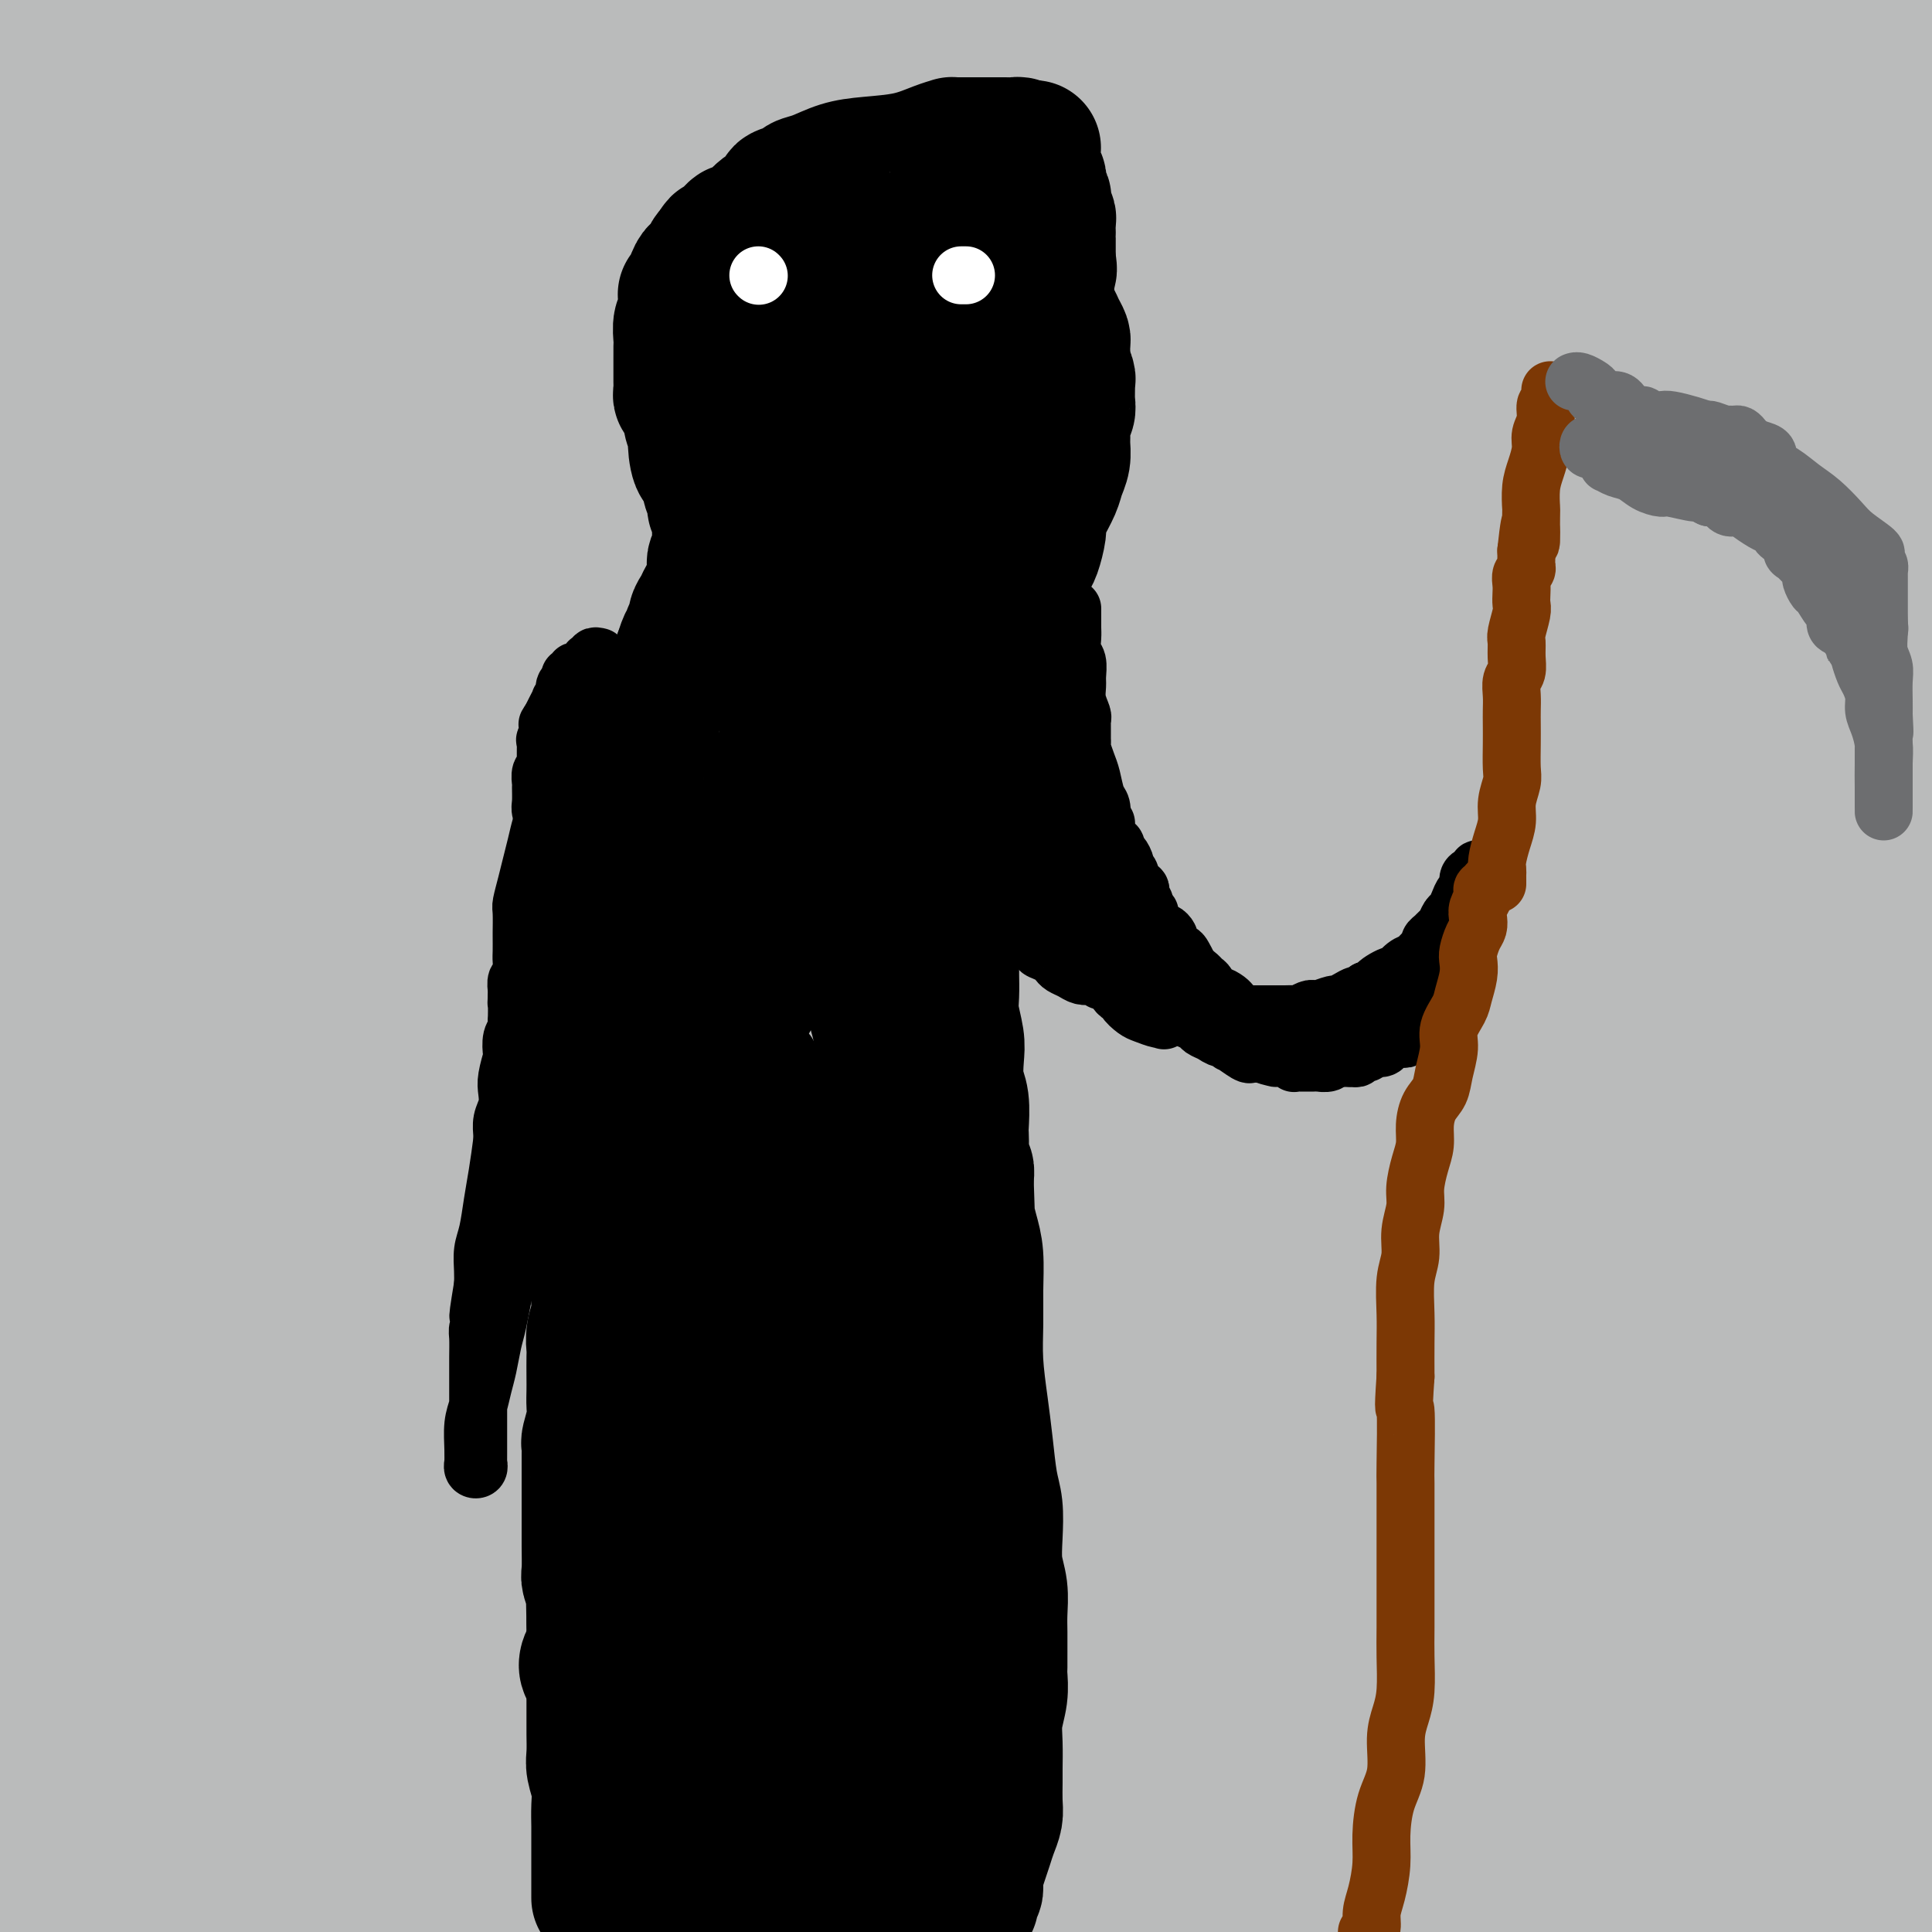 <svg viewBox='0 0 400 400' version='1.1' xmlns='http://www.w3.org/2000/svg' xmlns:xlink='http://www.w3.org/1999/xlink'><rect x="0" y="0" width="400" height="400" fill="#333333" stroke="none"/><g fill='none' stroke='#FFFFFF' stroke-width='28' stroke-linecap='round' stroke-linejoin='round'><path d='M13,386c-1.811,1.885 -3.622,3.769 -5,5c-1.378,1.231 -2.324,1.808 -3,2c-0.676,0.192 -1.083,-0.002 -1,0c0.083,0.002 0.657,0.199 2,0c1.343,-0.199 3.454,-0.794 6,-2c2.546,-1.206 5.526,-3.023 9,-4c3.474,-0.977 7.443,-1.113 11,-2c3.557,-0.887 6.702,-2.525 10,-3c3.298,-0.475 6.750,0.213 11,0c4.250,-0.213 9.298,-1.327 13,-2c3.702,-0.673 6.058,-0.907 7,-1c0.942,-0.093 0.471,-0.047 0,0'/></g>
<g fill='none' stroke='#BABBBB' stroke-width='28' stroke-linecap='round' stroke-linejoin='round'><path d='M11,382c0.000,0.371 0.000,0.742 0,1c-0.000,0.258 -0.001,0.403 0,1c0.001,0.597 0.004,1.648 0,2c-0.004,0.352 -0.017,0.007 0,0c0.017,-0.007 0.062,0.324 0,1c-0.062,0.676 -0.231,1.698 0,2c0.231,0.302 0.861,-0.116 1,0c0.139,0.116 -0.212,0.766 0,1c0.212,0.234 0.987,0.052 1,0c0.013,-0.052 -0.735,0.028 -1,0c-0.265,-0.028 -0.047,-0.162 -1,0c-0.953,0.162 -3.077,0.622 -4,1c-0.923,0.378 -0.644,0.676 -1,1c-0.356,0.324 -1.347,0.675 -2,1c-0.653,0.325 -0.969,0.623 -1,1c-0.031,0.377 0.222,0.832 0,1c-0.222,0.168 -0.921,0.048 -1,0c-0.079,-0.048 0.460,-0.024 1,0'/><path d='M3,395c-1.306,0.901 -0.570,0.154 2,0c2.570,-0.154 6.973,0.284 14,0c7.027,-0.284 16.678,-1.292 27,-2c10.322,-0.708 21.314,-1.118 34,-2c12.686,-0.882 27.066,-2.237 42,-3c14.934,-0.763 30.423,-0.934 44,-2c13.577,-1.066 25.241,-3.028 36,-4c10.759,-0.972 20.611,-0.954 31,-1c10.389,-0.046 21.315,-0.156 31,0c9.685,0.156 18.129,0.579 27,1c8.871,0.421 18.170,0.839 27,1c8.830,0.161 17.192,0.064 26,0c8.808,-0.064 18.064,-0.094 26,-1c7.936,-0.906 14.553,-2.687 20,-4c5.447,-1.313 9.723,-2.156 14,-3'/><path d='M388,380c1.719,-0.591 3.437,-1.182 0,0c-3.437,1.182 -12.031,4.138 -21,6c-8.969,1.862 -18.313,2.631 -29,3c-10.687,0.369 -22.716,0.338 -37,-1c-14.284,-1.338 -30.824,-3.983 -49,-7c-18.176,-3.017 -37.990,-6.405 -55,-9c-17.010,-2.595 -31.216,-4.396 -43,-6c-11.784,-1.604 -21.145,-3.010 -28,-4c-6.855,-0.990 -11.206,-1.563 -14,-2c-2.794,-0.437 -4.033,-0.739 -5,-1c-0.967,-0.261 -1.661,-0.483 -3,0c-1.339,0.483 -3.324,1.670 -4,3c-0.676,1.330 -0.045,2.803 0,4c0.045,1.197 -0.496,2.117 1,4c1.496,1.883 5.029,4.729 11,7c5.971,2.271 14.380,3.966 26,6c11.620,2.034 26.452,4.405 43,6c16.548,1.595 34.812,2.413 52,3c17.188,0.587 33.299,0.945 49,1c15.701,0.055 30.992,-0.191 45,0c14.008,0.191 26.733,0.821 37,1c10.267,0.179 18.076,-0.092 24,0c5.924,0.092 9.962,0.546 14,1'/><path d='M397,396c1.911,-0.178 3.822,-0.356 0,0c-3.822,0.356 -13.378,1.244 -25,2c-11.622,0.756 -25.311,1.378 -39,2'/><path d='M166,399c4.386,0.513 8.772,1.025 0,0c-8.772,-1.025 -30.700,-3.589 -48,-5c-17.300,-1.411 -29.970,-1.671 -41,-3c-11.030,-1.329 -20.420,-3.729 -28,-5c-7.580,-1.271 -13.350,-1.413 -19,-2c-5.650,-0.587 -11.181,-1.619 -15,-2c-3.819,-0.381 -5.927,-0.112 -7,0c-1.073,0.112 -1.110,0.067 -1,0c0.110,-0.067 0.369,-0.158 1,0c0.631,0.158 1.635,0.563 5,0c3.365,-0.563 9.093,-2.094 20,-3c10.907,-0.906 26.995,-1.188 43,-2c16.005,-0.812 31.927,-2.154 51,-4c19.073,-1.846 41.298,-4.197 63,-7c21.702,-2.803 42.882,-6.059 63,-9c20.118,-2.941 39.176,-5.568 56,-8c16.824,-2.432 31.416,-4.671 41,-6c9.584,-1.329 14.162,-1.750 16,-2c1.838,-0.250 0.936,-0.328 -1,0c-1.936,0.328 -4.908,1.064 -12,3c-7.092,1.936 -18.306,5.073 -32,8c-13.694,2.927 -29.870,5.646 -48,8c-18.130,2.354 -38.214,4.343 -58,6c-19.786,1.657 -39.272,2.980 -58,4c-18.728,1.020 -36.696,1.736 -57,1c-20.304,-0.736 -42.944,-2.925 -62,-5c-19.056,-2.075 -34.528,-4.038 -50,-6'/><path d='M5,343c-5.142,-0.079 -10.284,-0.157 0,0c10.284,0.157 35.995,0.551 59,1c23.005,0.449 43.303,0.954 67,1c23.697,0.046 50.791,-0.366 75,-1c24.209,-0.634 45.531,-1.491 67,-3c21.469,-1.509 43.083,-3.672 60,-5c16.917,-1.328 29.135,-1.823 39,-2c9.865,-0.177 17.377,-0.038 21,0c3.623,0.038 3.355,-0.026 3,0c-0.355,0.026 -0.799,0.143 -1,0c-0.201,-0.143 -0.161,-0.547 -2,0c-1.839,0.547 -5.559,2.043 -14,4c-8.441,1.957 -21.603,4.374 -38,7c-16.397,2.626 -36.028,5.462 -58,6c-21.972,0.538 -46.287,-1.222 -71,0c-24.713,1.222 -49.826,5.428 -69,8c-19.174,2.572 -32.408,3.512 -39,4c-6.592,0.488 -6.542,0.524 -4,1c2.542,0.476 7.577,1.393 16,2c8.423,0.607 20.234,0.904 35,1c14.766,0.096 32.487,-0.010 52,0c19.513,0.010 40.818,0.137 61,0c20.182,-0.137 39.241,-0.537 58,-1c18.759,-0.463 37.217,-0.989 52,-2c14.783,-1.011 25.892,-2.505 37,-4'/><path d='M388,356c4.431,0.022 8.862,0.045 0,0c-8.862,-0.045 -31.017,-0.156 -53,0c-21.983,0.156 -43.793,0.581 -66,1c-22.207,0.419 -44.810,0.832 -65,2c-20.190,1.168 -37.968,3.091 -47,4c-9.032,0.909 -9.319,0.803 -9,1c0.319,0.197 1.243,0.697 7,0c5.757,-0.697 16.347,-2.592 29,-5c12.653,-2.408 27.368,-5.327 46,-8c18.632,-2.673 41.180,-5.098 62,-8c20.820,-2.902 39.913,-6.281 57,-9c17.087,-2.719 32.168,-4.777 44,-7c11.832,-2.223 20.416,-4.612 29,-7'/><path d='M382,317c4.789,-0.030 9.577,-0.061 0,0c-9.577,0.061 -33.521,0.212 -56,0c-22.479,-0.212 -43.495,-0.788 -66,-1c-22.505,-0.212 -46.501,-0.061 -70,0c-23.499,0.061 -46.501,0.032 -69,0c-22.499,-0.032 -44.496,-0.067 -61,-1c-16.504,-0.933 -27.515,-2.763 -34,-4c-6.485,-1.237 -8.443,-1.883 -9,-2c-0.557,-0.117 0.287,0.293 1,0c0.713,-0.293 1.296,-1.288 7,-2c5.704,-0.712 16.528,-1.140 34,-1c17.472,0.140 41.590,0.847 63,2c21.410,1.153 40.110,2.752 66,4c25.890,1.248 58.970,2.144 90,3c31.030,0.856 60.008,1.673 83,1c22.992,-0.673 39.996,-2.837 57,-5'/><path d='M391,300c5.644,-0.059 11.289,-0.119 0,0c-11.289,0.119 -39.510,0.416 -64,1c-24.490,0.584 -45.247,1.455 -67,2c-21.753,0.545 -44.501,0.765 -67,1c-22.499,0.235 -44.750,0.486 -69,1c-24.250,0.514 -50.500,1.290 -73,1c-22.500,-0.290 -41.250,-1.645 -60,-3'/><path d='M10,298c-5.571,-0.444 -11.142,-0.888 0,0c11.142,0.888 38.996,3.107 64,5c25.004,1.893 47.157,3.460 70,4c22.843,0.540 46.374,0.055 69,0c22.626,-0.055 44.345,0.322 64,0c19.655,-0.322 37.245,-1.343 46,-2c8.755,-0.657 8.673,-0.948 5,-1c-3.673,-0.052 -10.938,0.137 -27,0c-16.062,-0.137 -40.923,-0.600 -65,-1c-24.077,-0.400 -47.371,-0.736 -74,-1c-26.629,-0.264 -56.592,-0.456 -83,0c-26.408,0.456 -49.259,1.559 -71,3c-21.741,1.441 -42.370,3.221 -63,5'/><path d='M23,326c-5.999,-0.173 -11.998,-0.346 0,0c11.998,0.346 41.993,1.210 66,2c24.007,0.790 42.025,1.507 61,1c18.975,-0.507 38.905,-2.239 55,-3c16.095,-0.761 28.354,-0.553 35,-1c6.646,-0.447 7.677,-1.550 8,-2c0.323,-0.450 -0.063,-0.247 -3,0c-2.937,0.247 -8.425,0.539 -20,1c-11.575,0.461 -29.237,1.093 -49,2c-19.763,0.907 -41.629,2.090 -64,3c-22.371,0.910 -45.249,1.546 -68,2c-22.751,0.454 -45.376,0.727 -68,1'/><path d='M23,325c-4.695,0.734 -9.390,1.468 0,0c9.390,-1.468 32.864,-5.137 55,-8c22.136,-2.863 42.933,-4.920 64,-8c21.067,-3.080 42.403,-7.183 61,-11c18.597,-3.817 34.456,-7.348 47,-11c12.544,-3.652 21.775,-7.426 26,-9c4.225,-1.574 3.444,-0.946 0,-1c-3.444,-0.054 -9.553,-0.788 -25,-1c-15.447,-0.212 -40.233,0.098 -61,0c-20.767,-0.098 -37.514,-0.603 -63,0c-25.486,0.603 -59.710,2.315 -91,4c-31.290,1.685 -59.645,3.342 -88,5'/><path d='M21,342c-1.907,1.879 -3.814,3.758 0,0c3.814,-3.758 13.349,-13.154 18,-22c4.651,-8.846 4.417,-17.144 3,-26c-1.417,-8.856 -4.019,-18.271 -8,-28c-3.981,-9.729 -9.341,-19.773 -15,-30c-5.659,-10.227 -11.617,-20.636 -17,-30c-5.383,-9.364 -10.192,-17.682 -15,-26'/><path d='M2,240c-0.113,3.129 -0.227,6.257 0,0c0.227,-6.257 0.793,-21.900 1,-33c0.207,-11.100 0.054,-17.658 0,-21c-0.054,-3.342 -0.008,-3.467 0,-4c0.008,-0.533 -0.020,-1.474 0,1c0.020,2.474 0.090,8.364 0,17c-0.090,8.636 -0.339,20.018 1,32c1.339,11.982 4.268,24.566 6,36c1.732,11.434 2.268,21.720 3,30c0.732,8.280 1.659,14.553 2,18c0.341,3.447 0.094,4.068 0,4c-0.094,-0.068 -0.036,-0.825 0,-1c0.036,-0.175 0.050,0.233 0,-3c-0.050,-3.233 -0.162,-10.107 0,-18c0.162,-7.893 0.600,-16.807 1,-28c0.400,-11.193 0.763,-24.666 1,-38c0.237,-13.334 0.350,-26.529 0,-39c-0.350,-12.471 -1.163,-24.219 -1,-34c0.163,-9.781 1.300,-17.595 2,-22c0.700,-4.405 0.962,-5.402 1,-6c0.038,-0.598 -0.149,-0.796 0,1c0.149,1.796 0.635,5.585 0,14c-0.635,8.415 -2.390,21.455 -4,35c-1.610,13.545 -3.074,27.593 -4,42c-0.926,14.407 -1.312,29.172 -2,42c-0.688,12.828 -1.676,23.717 -2,30c-0.324,6.283 0.018,7.958 0,9c-0.018,1.042 -0.394,1.450 0,-1c0.394,-2.450 1.559,-7.760 3,-16c1.441,-8.240 3.157,-19.411 5,-34c1.843,-14.589 3.812,-32.597 5,-52c1.188,-19.403 1.594,-40.202 2,-61'/><path d='M22,140c0.345,-19.381 0.208,-37.333 0,-56c-0.208,-18.667 -0.488,-38.048 0,-54c0.488,-15.952 1.744,-28.476 3,-41'/><path d='M34,2c0.537,-2.911 1.074,-5.822 0,0c-1.074,5.822 -3.758,20.376 -6,34c-2.242,13.624 -4.041,26.319 -6,37c-1.959,10.681 -4.079,19.349 -6,27c-1.921,7.651 -3.645,14.286 -5,19c-1.355,4.714 -2.343,7.507 -3,9c-0.657,1.493 -0.983,1.687 -1,2c-0.017,0.313 0.274,0.744 0,-1c-0.274,-1.744 -1.112,-5.662 -2,-12c-0.888,-6.338 -1.825,-15.097 -3,-26c-1.175,-10.903 -2.587,-23.952 -4,-37'/><path d='M0,11c-0.178,-3.267 -0.356,-6.533 0,0c0.356,6.533 1.244,22.867 1,37c-0.244,14.133 -1.622,26.067 -3,38'/><path d='M2,22c0.113,-3.145 0.226,-6.290 0,0c-0.226,6.290 -0.793,22.016 -1,37c-0.207,14.984 -0.056,29.226 0,43c0.056,13.774 0.016,27.078 -1,40c-1.016,12.922 -3.008,25.461 -5,38'/><path d='M0,202c-1.431,3.914 -2.861,7.827 0,0c2.861,-7.827 10.014,-27.396 15,-43c4.986,-15.604 7.806,-27.245 11,-41c3.194,-13.755 6.763,-29.625 11,-44c4.237,-14.375 9.141,-27.255 14,-39c4.859,-11.745 9.674,-22.356 15,-31c5.326,-8.644 11.163,-15.322 17,-22'/><path d='M165,26c-2.205,-2.761 -4.410,-5.522 0,0c4.410,5.522 15.435,19.327 26,32c10.565,12.673 20.669,24.213 29,35c8.331,10.787 14.889,20.820 21,29c6.111,8.180 11.774,14.508 16,19c4.226,4.492 7.014,7.147 8,8c0.986,0.853 0.171,-0.097 0,0c-0.171,0.097 0.304,1.241 0,0c-0.304,-1.241 -1.385,-4.868 -5,-9c-3.615,-4.132 -9.764,-8.769 -19,-16c-9.236,-7.231 -21.559,-17.057 -35,-26c-13.441,-8.943 -28.000,-17.003 -44,-25c-16.000,-7.997 -33.441,-15.933 -49,-22c-15.559,-6.067 -29.237,-10.267 -42,-14c-12.763,-3.733 -24.613,-7.000 -33,-9c-8.387,-2.000 -13.311,-2.733 -16,-3c-2.689,-0.267 -3.141,-0.069 -3,0c0.141,0.069 0.876,0.008 1,0c0.124,-0.008 -0.363,0.037 0,0c0.363,-0.037 1.574,-0.156 6,0c4.426,0.156 12.065,0.585 21,0c8.935,-0.585 19.164,-2.186 32,-3c12.836,-0.814 28.277,-0.840 44,-1c15.723,-0.160 31.726,-0.453 48,-1c16.274,-0.547 32.818,-1.348 49,-2c16.182,-0.652 32.003,-1.155 45,-2c12.997,-0.845 23.170,-2.030 28,-3c4.830,-0.970 4.316,-1.724 4,-2c-0.316,-0.276 -0.435,-0.074 -1,0c-0.565,0.074 -1.575,0.020 -7,0c-5.425,-0.020 -15.264,-0.006 -27,0c-11.736,0.006 -25.368,0.003 -39,0'/><path d='M223,11c-20.375,0.222 -34.313,0.778 -52,2c-17.687,1.222 -39.122,3.111 -58,4c-18.878,0.889 -35.198,0.778 -53,1c-17.802,0.222 -37.086,0.778 -51,1c-13.914,0.222 -22.457,0.111 -31,0'/><path d='M2,7c-2.502,0.389 -5.004,0.777 0,0c5.004,-0.777 17.515,-2.721 31,-3c13.485,-0.279 27.946,1.105 45,3c17.054,1.895 36.703,4.300 57,6c20.297,1.700 41.243,2.695 60,4c18.757,1.305 35.325,2.921 52,4c16.675,1.079 33.459,1.621 47,2c13.541,0.379 23.841,0.596 34,1c10.159,0.404 20.176,0.994 27,1c6.824,0.006 10.453,-0.571 12,-1c1.547,-0.429 1.010,-0.712 1,-1c-0.010,-0.288 0.505,-0.583 -2,-1c-2.505,-0.417 -8.030,-0.955 -17,-2c-8.970,-1.045 -21.385,-2.598 -38,-4c-16.615,-1.402 -37.431,-2.652 -58,-4c-20.569,-1.348 -40.890,-2.792 -61,-4c-20.110,-1.208 -40.009,-2.179 -59,-3c-18.991,-0.821 -37.075,-1.490 -56,-2c-18.925,-0.510 -38.693,-0.860 -53,-1c-14.307,-0.140 -23.154,-0.070 -32,0'/><path d='M33,6c-4.762,-0.095 -9.524,-0.189 0,0c9.524,0.189 33.333,0.663 57,1c23.667,0.337 47.193,0.538 71,0c23.807,-0.538 47.897,-1.814 72,-3c24.103,-1.186 48.220,-2.281 71,-3c22.780,-0.719 44.223,-1.063 64,-2c19.777,-0.937 37.889,-2.469 56,-4'/><path d='M362,9c4.591,-0.761 9.182,-1.522 0,0c-9.182,1.522 -32.136,5.326 -54,8c-21.864,2.674 -42.637,4.219 -63,6c-20.363,1.781 -40.314,3.800 -57,6c-16.686,2.200 -30.105,4.582 -37,6c-6.895,1.418 -7.266,1.871 -7,2c0.266,0.129 1.169,-0.066 5,0c3.831,0.066 10.590,0.393 22,0c11.410,-0.393 27.471,-1.508 45,-3c17.529,-1.492 36.527,-3.363 57,-6c20.473,-2.637 42.421,-6.039 64,-9c21.579,-2.961 42.790,-5.480 64,-8'/><path d='M398,17c5.643,-0.429 11.285,-0.857 0,0c-11.285,0.857 -39.499,3.000 -63,5c-23.501,2.000 -42.289,3.856 -64,6c-21.711,2.144 -46.347,4.575 -68,8c-21.653,3.425 -40.325,7.845 -57,11c-16.675,3.155 -31.354,5.045 -42,7c-10.646,1.955 -17.259,3.975 -20,5c-2.741,1.025 -1.609,1.054 0,1c1.609,-0.054 3.696,-0.191 11,-1c7.304,-0.809 19.827,-2.291 36,-4c16.173,-1.709 35.997,-3.646 57,-6c21.003,-2.354 43.186,-5.126 65,-8c21.814,-2.874 43.257,-5.851 66,-9c22.743,-3.149 46.784,-6.471 65,-9c18.216,-2.529 30.608,-4.264 43,-6'/><path d='M396,19c5.550,-0.439 11.099,-0.879 0,0c-11.099,0.879 -38.847,3.076 -64,5c-25.153,1.924 -47.709,3.573 -72,5c-24.291,1.427 -50.315,2.630 -77,4c-26.685,1.370 -54.031,2.907 -83,6c-28.969,3.093 -59.563,7.741 -81,11c-21.437,3.259 -33.719,5.130 -46,7'/><path d='M11,62c-4.841,0.116 -9.682,0.232 0,0c9.682,-0.232 33.886,-0.813 57,-2c23.114,-1.187 45.139,-2.981 67,-5c21.861,-2.019 43.557,-4.262 67,-7c23.443,-2.738 48.634,-5.971 71,-9c22.366,-3.029 41.906,-5.854 62,-8c20.094,-2.146 40.741,-3.613 54,-5c13.259,-1.387 19.129,-2.693 25,-4'/><path d='M389,19c3.753,0.081 7.506,0.163 0,0c-7.506,-0.163 -26.273,-0.569 -47,0c-20.727,0.569 -43.416,2.114 -68,3c-24.584,0.886 -51.064,1.114 -80,2c-28.936,0.886 -60.329,2.431 -90,4c-29.671,1.569 -57.620,3.163 -81,5c-23.380,1.837 -42.190,3.919 -61,6'/><path d='M5,50c-5.286,-0.202 -10.571,-0.404 0,0c10.571,0.404 37.000,1.413 61,2c24.000,0.587 45.572,0.753 71,0c25.428,-0.753 54.711,-2.426 82,-4c27.289,-1.574 52.583,-3.051 78,-4c25.417,-0.949 50.959,-1.371 69,-2c18.041,-0.629 28.583,-1.465 33,-2c4.417,-0.535 2.708,-0.767 1,-1'/><path d='M380,43c4.664,-0.606 9.327,-1.212 0,0c-9.327,1.212 -32.646,4.242 -54,6c-21.354,1.758 -40.744,2.244 -66,3c-25.256,0.756 -56.376,1.780 -88,3c-31.624,1.220 -63.750,2.634 -93,4c-29.250,1.366 -55.625,2.683 -82,4'/><path d='M49,79c-7.150,-0.190 -14.300,-0.380 0,0c14.300,0.380 50.050,1.331 81,0c30.950,-1.331 57.101,-4.945 83,-8c25.899,-3.055 51.546,-5.553 75,-8c23.454,-2.447 44.714,-4.843 59,-7c14.286,-2.157 21.596,-4.073 24,-5c2.404,-0.927 -0.099,-0.864 -6,0c-5.901,0.864 -15.199,2.527 -32,5c-16.801,2.473 -41.105,5.754 -65,8c-23.895,2.246 -47.382,3.456 -71,5c-23.618,1.544 -47.367,3.422 -71,6c-23.633,2.578 -47.151,5.858 -67,10c-19.849,4.142 -36.031,9.148 -44,12c-7.969,2.852 -7.726,3.549 -4,4c3.726,0.451 10.936,0.655 24,1c13.064,0.345 31.983,0.831 53,0c21.017,-0.831 44.132,-2.980 69,-6c24.868,-3.020 51.491,-6.913 76,-11c24.509,-4.087 46.906,-8.370 71,-13c24.094,-4.630 49.884,-9.609 67,-13c17.116,-3.391 25.558,-5.196 34,-7'/><path d='M380,60c2.448,-0.861 4.897,-1.723 0,0c-4.897,1.723 -17.139,6.030 -34,10c-16.861,3.970 -38.340,7.601 -59,11c-20.660,3.399 -40.500,6.565 -63,10c-22.500,3.435 -47.660,7.137 -74,11c-26.340,3.863 -53.861,7.886 -80,11c-26.139,3.114 -50.897,5.318 -68,7c-17.103,1.682 -26.552,2.841 -36,4'/><path d='M14,124c-7.757,0.329 -15.515,0.657 0,0c15.515,-0.657 54.301,-2.300 85,-4c30.699,-1.700 53.311,-3.456 85,-6c31.689,-2.544 72.455,-5.877 111,-8c38.545,-2.123 74.870,-3.035 102,-4c27.130,-0.965 45.065,-1.982 63,-3'/><path d='M334,106c10.781,-0.226 21.563,-0.453 0,0c-21.563,0.453 -75.470,1.585 -122,3c-46.530,1.415 -85.681,3.112 -118,4c-32.319,0.888 -57.805,0.968 -79,2c-21.195,1.032 -38.097,3.016 -55,5'/><path d='M53,114c-8.432,0.880 -16.864,1.761 0,0c16.864,-1.761 59.026,-6.163 98,-12c38.974,-5.837 74.762,-13.110 111,-21c36.238,-7.890 72.925,-16.397 103,-24c30.075,-7.603 53.537,-14.301 77,-21'/><path d='M382,74c6.450,-1.626 12.900,-3.253 0,0c-12.900,3.253 -45.149,11.384 -72,17c-26.851,5.616 -48.302,8.717 -71,12c-22.698,3.283 -46.642,6.750 -61,9c-14.358,2.250 -19.128,3.285 -21,4c-1.872,0.715 -0.844,1.109 5,0c5.844,-1.109 16.505,-3.723 32,-7c15.495,-3.277 35.823,-7.219 57,-12c21.177,-4.781 43.201,-10.403 66,-16c22.799,-5.597 46.371,-11.171 68,-16c21.629,-4.829 41.314,-8.915 61,-13'/><path d='M348,72c6.101,-1.069 12.202,-2.137 0,0c-12.202,2.137 -42.709,7.481 -68,13c-25.291,5.519 -45.368,11.215 -58,16c-12.632,4.785 -17.819,8.661 -20,10c-2.181,1.339 -1.356,0.143 1,0c2.356,-0.143 6.242,0.768 14,0c7.758,-0.768 19.389,-3.216 34,-7c14.611,-3.784 32.203,-8.903 51,-15c18.797,-6.097 38.799,-13.170 59,-19c20.201,-5.830 40.600,-10.415 61,-15'/><path d='M382,78c4.303,-1.287 8.605,-2.574 0,0c-8.605,2.574 -30.118,9.007 -48,15c-17.882,5.993 -32.132,11.544 -41,16c-8.868,4.456 -12.355,7.816 -14,9c-1.645,1.184 -1.450,0.191 -1,0c0.450,-0.191 1.154,0.421 5,0c3.846,-0.421 10.835,-1.876 21,-4c10.165,-2.124 23.506,-4.918 37,-8c13.494,-3.082 27.141,-6.452 41,-10c13.859,-3.548 27.929,-7.274 42,-11'/><path d='M384,113c4.421,-1.623 8.841,-3.245 0,0c-8.841,3.245 -30.945,11.358 -50,18c-19.055,6.642 -35.063,11.813 -50,17c-14.937,5.187 -28.804,10.390 -36,13c-7.196,2.610 -7.719,2.628 -8,3c-0.281,0.372 -0.318,1.097 2,1c2.318,-0.097 6.993,-1.016 18,-3c11.007,-1.984 28.348,-5.034 45,-9c16.652,-3.966 32.615,-8.847 50,-15c17.385,-6.153 36.193,-13.576 55,-21'/><path d='M375,109c5.563,-1.400 11.126,-2.799 0,0c-11.126,2.799 -38.942,9.797 -64,15c-25.058,5.203 -47.359,8.613 -69,12c-21.641,3.387 -42.622,6.752 -64,9c-21.378,2.248 -43.152,3.378 -56,4c-12.848,0.622 -16.770,0.736 -18,1c-1.230,0.264 0.234,0.679 5,0c4.766,-0.679 12.836,-2.451 26,-5c13.164,-2.549 31.422,-5.874 53,-9c21.578,-3.126 46.474,-6.055 69,-9c22.526,-2.945 42.680,-5.908 63,-9c20.320,-3.092 40.806,-6.312 56,-9c15.194,-2.688 25.097,-4.844 35,-7'/><path d='M385,100c4.872,-0.409 9.744,-0.819 0,0c-9.744,0.819 -34.106,2.865 -59,5c-24.894,2.135 -50.322,4.357 -73,6c-22.678,1.643 -42.605,2.707 -69,5c-26.395,2.293 -59.256,5.815 -85,9c-25.744,3.185 -44.370,6.034 -58,9c-13.630,2.966 -22.264,6.050 -26,8c-3.736,1.950 -2.575,2.766 -2,3c0.575,0.234 0.564,-0.114 3,0c2.436,0.114 7.320,0.690 15,0c7.680,-0.690 18.155,-2.645 33,-4c14.845,-1.355 34.058,-2.111 53,-3c18.942,-0.889 37.611,-1.912 58,-3c20.389,-1.088 42.498,-2.242 62,-4c19.502,-1.758 36.396,-4.119 47,-6c10.604,-1.881 14.919,-3.280 17,-4c2.081,-0.720 1.927,-0.760 0,-1c-1.927,-0.240 -5.628,-0.679 -15,0c-9.372,0.679 -24.413,2.477 -42,5c-17.587,2.523 -37.718,5.770 -59,9c-21.282,3.230 -43.715,6.443 -68,10c-24.285,3.557 -50.423,7.458 -71,11c-20.577,3.542 -35.593,6.726 -44,9c-8.407,2.274 -10.203,3.637 -12,5'/><path d='M34,171c-2.025,0.066 -4.051,0.132 0,0c4.051,-0.132 14.178,-0.460 31,-2c16.822,-1.540 40.339,-4.290 62,-7c21.661,-2.710 41.467,-5.381 64,-8c22.533,-2.619 47.792,-5.187 71,-8c23.208,-2.813 44.364,-5.873 66,-9c21.636,-3.127 43.753,-6.322 64,-10c20.247,-3.678 38.623,-7.839 57,-12'/><path d='M354,161c5.430,-1.284 10.861,-2.568 0,0c-10.861,2.568 -38.013,8.990 -63,14c-24.987,5.010 -47.807,8.610 -72,12c-24.193,3.390 -49.758,6.569 -76,9c-26.242,2.431 -53.161,4.114 -74,5c-20.839,0.886 -35.598,0.977 -44,1c-8.402,0.023 -10.446,-0.021 -11,0c-0.554,0.021 0.382,0.107 5,-1c4.618,-1.107 12.919,-3.409 26,-6c13.081,-2.591 30.944,-5.472 53,-8c22.056,-2.528 48.305,-4.702 71,-6c22.695,-1.298 41.836,-1.719 63,-2c21.164,-0.281 44.352,-0.422 68,-1c23.648,-0.578 47.757,-1.594 68,-3c20.243,-1.406 36.622,-3.203 53,-5'/><path d='M374,161c6.242,-0.111 12.484,-0.221 0,0c-12.484,0.221 -43.696,0.775 -70,1c-26.304,0.225 -47.702,0.123 -69,0c-21.298,-0.123 -42.498,-0.265 -65,0c-22.502,0.265 -46.306,0.936 -69,2c-22.694,1.064 -44.278,2.519 -60,3c-15.722,0.481 -25.583,-0.013 -30,0c-4.417,0.013 -3.392,0.533 -1,0c2.392,-0.533 6.150,-2.118 15,-5c8.850,-2.882 22.793,-7.060 41,-11c18.207,-3.940 40.677,-7.641 62,-11c21.323,-3.359 41.499,-6.374 65,-9c23.501,-2.626 50.327,-4.861 75,-6c24.673,-1.139 47.192,-1.183 71,-2c23.808,-0.817 48.904,-2.409 74,-4'/><path d='M389,136c4.727,-0.752 9.455,-1.503 0,0c-9.455,1.503 -33.092,5.261 -57,9c-23.908,3.739 -48.086,7.459 -72,11c-23.914,3.541 -47.564,6.902 -70,10c-22.436,3.098 -43.657,5.935 -62,9c-18.343,3.065 -33.806,6.360 -42,8c-8.194,1.640 -9.119,1.624 -8,2c1.119,0.376 4.280,1.142 13,1c8.720,-0.142 22.997,-1.193 42,-3c19.003,-1.807 42.733,-4.371 64,-7c21.267,-2.629 40.072,-5.323 63,-10c22.928,-4.677 49.979,-11.336 74,-17c24.021,-5.664 45.010,-10.332 66,-15'/><path d='M397,133c4.978,-1.058 9.957,-2.116 0,0c-9.957,2.116 -34.848,7.407 -57,12c-22.152,4.593 -41.565,8.490 -61,13c-19.435,4.510 -38.890,9.635 -57,15c-18.110,5.365 -34.873,10.971 -46,16c-11.127,5.029 -16.616,9.481 -20,12c-3.384,2.519 -4.663,3.107 -2,4c2.663,0.893 9.268,2.093 20,3c10.732,0.907 25.591,1.522 44,1c18.409,-0.522 40.367,-2.181 61,-5c20.633,-2.819 39.940,-6.797 59,-12c19.060,-5.203 37.874,-11.629 53,-17c15.126,-5.371 26.563,-9.685 38,-14'/><path d='M383,158c4.880,-0.702 9.760,-1.405 0,0c-9.760,1.405 -34.161,4.916 -57,9c-22.839,4.084 -44.117,8.741 -64,13c-19.883,4.259 -38.371,8.119 -54,12c-15.629,3.881 -28.398,7.781 -35,10c-6.602,2.219 -7.035,2.757 -7,3c0.035,0.243 0.539,0.193 5,-1c4.461,-1.193 12.878,-3.527 25,-7c12.122,-3.473 27.950,-8.085 44,-13c16.050,-4.915 32.323,-10.132 50,-16c17.677,-5.868 36.759,-12.388 54,-18c17.241,-5.612 32.640,-10.318 44,-14c11.360,-3.682 18.680,-6.341 26,-9'/><path d='M377,146c3.201,-1.067 6.402,-2.135 0,0c-6.402,2.135 -22.408,7.471 -38,12c-15.592,4.529 -30.771,8.249 -44,12c-13.229,3.751 -24.508,7.531 -31,10c-6.492,2.469 -8.199,3.627 -9,4c-0.801,0.373 -0.698,-0.040 0,0c0.698,0.040 1.991,0.533 6,0c4.009,-0.533 10.734,-2.090 20,-4c9.266,-1.910 21.071,-4.172 34,-7c12.929,-2.828 26.981,-6.223 40,-9c13.019,-2.777 25.005,-4.936 33,-7c7.995,-2.064 11.997,-4.032 16,-6'/><path d='M397,150c2.303,-0.313 4.607,-0.626 0,0c-4.607,0.626 -16.123,2.193 -33,5c-16.877,2.807 -39.113,6.856 -60,10c-20.887,3.144 -40.425,5.383 -62,8c-21.575,2.617 -45.186,5.611 -68,9c-22.814,3.389 -44.830,7.174 -66,11c-21.170,3.826 -41.494,7.693 -55,11c-13.506,3.307 -20.195,6.052 -23,7c-2.805,0.948 -1.727,0.097 1,0c2.727,-0.097 7.104,0.560 15,0c7.896,-0.560 19.310,-2.337 34,-4c14.690,-1.663 32.654,-3.212 50,-5c17.346,-1.788 34.072,-3.814 54,-5c19.928,-1.186 43.058,-1.530 65,-2c21.942,-0.470 42.694,-1.066 59,-2c16.306,-0.934 28.164,-2.207 36,-4c7.836,-1.793 11.649,-4.105 13,-5c1.351,-0.895 0.239,-0.371 -3,0c-3.239,0.371 -8.605,0.590 -18,2c-9.395,1.410 -22.820,4.011 -41,6c-18.180,1.989 -41.114,3.368 -62,5c-20.886,1.632 -39.724,3.519 -63,5c-23.276,1.481 -50.989,2.557 -74,4c-23.011,1.443 -41.320,3.253 -53,5c-11.680,1.747 -16.730,3.429 -19,4c-2.270,0.571 -1.758,0.030 3,0c4.758,-0.030 13.762,0.452 25,1c11.238,0.548 24.710,1.164 41,1c16.290,-0.164 35.397,-1.106 55,-2c19.603,-0.894 39.701,-1.741 58,-3c18.299,-1.259 34.800,-2.931 54,-4c19.200,-1.069 41.100,-1.534 63,-2'/><path d='M323,206c45.378,-2.378 43.822,-2.822 51,-4c7.178,-1.178 23.089,-3.089 39,-5'/><path d='M390,205c2.328,-0.569 4.657,-1.139 0,0c-4.657,1.139 -16.299,3.986 -33,7c-16.701,3.014 -38.463,6.195 -61,9c-22.537,2.805 -45.851,5.235 -68,7c-22.149,1.765 -43.134,2.865 -66,5c-22.866,2.135 -47.614,5.304 -68,8c-20.386,2.696 -36.412,4.918 -51,7c-14.588,2.082 -27.740,4.023 -38,5c-10.260,0.977 -17.630,0.988 -25,1'/><path d='M24,233c-5.816,0.562 -11.632,1.124 0,0c11.632,-1.124 40.713,-3.935 63,-5c22.287,-1.065 37.781,-0.385 61,0c23.219,0.385 54.162,0.474 78,0c23.838,-0.474 40.572,-1.512 61,-3c20.428,-1.488 44.551,-3.425 65,-6c20.449,-2.575 37.225,-5.787 54,-9'/><path d='M338,219c5.285,-0.165 10.570,-0.330 0,0c-10.570,0.330 -36.993,1.156 -61,2c-24.007,0.844 -45.596,1.707 -70,3c-24.404,1.293 -51.624,3.017 -76,4c-24.376,0.983 -45.909,1.226 -67,2c-21.091,0.774 -41.740,2.078 -55,3c-13.260,0.922 -19.130,1.461 -25,2'/><path d='M23,232c-4.663,0.378 -9.327,0.757 0,0c9.327,-0.757 32.644,-2.649 55,-4c22.356,-1.351 43.751,-2.161 66,-3c22.249,-0.839 45.351,-1.705 67,-3c21.649,-1.295 41.844,-3.017 64,-5c22.156,-1.983 46.273,-4.226 67,-7c20.727,-2.774 38.065,-6.078 51,-8c12.935,-1.922 21.468,-2.461 30,-3'/><path d='M390,219c3.734,-1.330 7.469,-2.659 0,0c-7.469,2.659 -26.141,9.308 -46,14c-19.859,4.692 -40.905,7.429 -64,10c-23.095,2.571 -48.238,4.976 -72,7c-23.762,2.024 -46.142,3.666 -70,5c-23.858,1.334 -49.192,2.359 -72,3c-22.808,0.641 -43.088,0.897 -56,1c-12.912,0.103 -18.456,0.051 -24,0'/><path d='M18,252c-2.493,0.287 -4.986,0.574 0,0c4.986,-0.574 17.452,-2.010 35,-3c17.548,-0.990 40.177,-1.533 62,-2c21.823,-0.467 42.839,-0.857 66,-2c23.161,-1.143 48.466,-3.038 70,-4c21.534,-0.962 39.298,-0.990 60,-2c20.702,-1.010 44.344,-3.003 63,-5c18.656,-1.997 32.328,-3.999 46,-6'/><path d='M376,252c4.446,-1.077 8.893,-2.153 0,0c-8.893,2.153 -31.125,7.536 -54,11c-22.875,3.464 -46.393,5.008 -69,7c-22.607,1.992 -44.301,4.433 -66,6c-21.699,1.567 -43.402,2.262 -62,3c-18.598,0.738 -34.092,1.521 -43,2c-8.908,0.479 -11.231,0.654 -12,1c-0.769,0.346 0.014,0.862 5,0c4.986,-0.862 14.173,-3.102 27,-5c12.827,-1.898 29.293,-3.454 47,-5c17.707,-1.546 36.653,-3.083 57,-4c20.347,-0.917 42.093,-1.215 63,-2c20.907,-0.785 40.975,-2.058 62,-3c21.025,-0.942 43.007,-1.555 62,-3c18.993,-1.445 34.996,-3.723 51,-6'/><path d='M384,276c4.899,-0.748 9.797,-1.495 0,0c-9.797,1.495 -34.290,5.234 -55,8c-20.710,2.766 -37.636,4.561 -53,6c-15.364,1.439 -29.167,2.522 -41,4c-11.833,1.478 -21.698,3.352 -26,4c-4.302,0.648 -3.042,0.071 -3,0c0.042,-0.071 -1.135,0.364 0,0c1.135,-0.364 4.583,-1.529 12,-3c7.417,-1.471 18.802,-3.250 32,-5c13.198,-1.750 28.207,-3.471 46,-5c17.793,-1.529 38.369,-2.865 58,-5c19.631,-2.135 38.315,-5.067 57,-8'/><path d='M349,296c3.722,-0.389 7.445,-0.778 0,0c-7.445,0.778 -26.056,2.725 -41,4c-14.944,1.275 -26.219,1.880 -33,2c-6.781,0.120 -9.066,-0.244 -10,0c-0.934,0.244 -0.516,1.095 1,0c1.516,-1.095 4.132,-4.137 9,-7c4.868,-2.863 11.990,-5.546 20,-10c8.010,-4.454 16.910,-10.678 27,-16c10.090,-5.322 21.370,-9.740 33,-15c11.630,-5.260 23.608,-11.360 33,-16c9.392,-4.640 16.196,-7.820 23,-11'/><path d='M394,281c0.524,-0.512 1.048,-1.024 0,0c-1.048,1.024 -3.667,3.584 -5,5c-1.333,1.416 -1.379,1.689 -1,1c0.379,-0.689 1.184,-2.339 2,-5c0.816,-2.661 1.643,-6.332 3,-10c1.357,-3.668 3.245,-7.334 5,-11c1.755,-3.666 3.378,-7.333 5,-11'/></g>
<g fill='none' stroke='#000000' stroke-width='28' stroke-linecap='round' stroke-linejoin='round'><path d='M124,393c-0.000,-0.388 -0.000,-0.775 0,-1c0.000,-0.225 0.000,-0.287 0,-1c-0.000,-0.713 -0.000,-2.078 0,-3c0.000,-0.922 0.000,-1.400 0,-2c-0.000,-0.600 -0.000,-1.321 0,-2c0.000,-0.679 0.001,-1.314 0,-2c-0.001,-0.686 -0.004,-1.423 0,-2c0.004,-0.577 0.015,-0.996 0,-2c-0.015,-1.004 -0.057,-2.594 0,-4c0.057,-1.406 0.211,-2.630 0,-4c-0.211,-1.370 -0.789,-2.887 -1,-4c-0.211,-1.113 -0.057,-1.821 0,-3c0.057,-1.179 0.015,-2.829 0,-4c-0.015,-1.171 -0.004,-1.865 0,-3c0.004,-1.135 0.001,-2.713 0,-4c-0.001,-1.287 -0.000,-2.284 0,-3c0.000,-0.716 0.000,-1.150 0,-2c-0.000,-0.850 -0.000,-2.114 0,-3c0.000,-0.886 0.000,-1.392 0,-2c-0.000,-0.608 -0.000,-1.318 0,-2c0.000,-0.682 0.000,-1.338 0,-2c-0.000,-0.662 -0.000,-1.331 0,-2'/><path d='M123,336c-0.171,-9.150 -0.098,-3.525 0,-2c0.098,1.525 0.223,-1.050 0,-3c-0.223,-1.950 -0.792,-3.274 -1,-4c-0.208,-0.726 -0.056,-0.854 0,-2c0.056,-1.146 0.015,-3.309 0,-5c-0.015,-1.691 -0.004,-2.910 0,-4c0.004,-1.090 0.001,-2.050 0,-3c-0.001,-0.950 -0.000,-1.890 0,-3c0.000,-1.110 0.000,-2.392 0,-3c-0.000,-0.608 0.000,-0.544 0,-1c-0.000,-0.456 -0.000,-1.431 0,-2c0.000,-0.569 0.000,-0.730 0,-1c-0.000,-0.270 -0.001,-0.647 0,-1c0.001,-0.353 0.004,-0.682 0,-1c-0.004,-0.318 -0.015,-0.626 0,-1c0.015,-0.374 0.057,-0.813 0,-1c-0.057,-0.187 -0.211,-0.121 0,-1c0.211,-0.879 0.789,-2.704 1,-4c0.211,-1.296 0.057,-2.062 0,-3c-0.057,-0.938 -0.016,-2.049 0,-3c0.016,-0.951 0.008,-1.742 0,-3c-0.008,-1.258 -0.017,-2.983 0,-4c0.017,-1.017 0.060,-1.325 0,-2c-0.060,-0.675 -0.223,-1.716 0,-3c0.223,-1.284 0.830,-2.811 1,-4c0.170,-1.189 -0.099,-2.040 0,-3c0.099,-0.960 0.565,-2.028 1,-3c0.435,-0.972 0.839,-1.849 1,-3c0.161,-1.151 0.081,-2.575 0,-4'/><path d='M126,259c0.464,-12.385 0.124,-4.847 0,-3c-0.124,1.847 -0.033,-1.995 0,-4c0.033,-2.005 0.009,-2.172 0,-3c-0.009,-0.828 -0.002,-2.317 0,-3c0.002,-0.683 0.001,-0.560 0,-1c-0.001,-0.440 -0.000,-1.441 0,-2c0.000,-0.559 0.000,-0.675 0,-1c-0.000,-0.325 -0.000,-0.860 0,-1c0.000,-0.140 0.000,0.116 0,0c-0.000,-0.116 -0.000,-0.605 0,-1c0.000,-0.395 -0.000,-0.696 0,-1c0.000,-0.304 0.000,-0.610 0,-1c-0.000,-0.390 -0.000,-0.862 0,-1c0.000,-0.138 0.000,0.058 0,0c-0.000,-0.058 -0.000,-0.372 0,-1c0.000,-0.628 0.000,-1.572 0,-2c-0.000,-0.428 -0.001,-0.340 0,-1c0.001,-0.660 0.004,-2.070 0,-3c-0.004,-0.930 -0.015,-1.382 0,-2c0.015,-0.618 0.055,-1.402 0,-2c-0.055,-0.598 -0.207,-1.009 0,-2c0.207,-0.991 0.772,-2.561 1,-4c0.228,-1.439 0.118,-2.747 0,-4c-0.118,-1.253 -0.243,-2.450 0,-4c0.243,-1.550 0.853,-3.453 1,-5c0.147,-1.547 -0.171,-2.736 0,-4c0.171,-1.264 0.830,-2.601 1,-4c0.170,-1.399 -0.150,-2.860 0,-4c0.150,-1.140 0.771,-1.961 1,-3c0.229,-1.039 0.065,-2.297 0,-3c-0.065,-0.703 -0.033,-0.852 0,-1'/><path d='M130,188c0.845,-11.569 0.958,-4.991 1,-3c0.042,1.991 0.011,-0.607 0,-2c-0.011,-1.393 -0.004,-1.583 0,-2c0.004,-0.417 0.005,-1.060 0,-2c-0.005,-0.940 -0.015,-2.177 0,-3c0.015,-0.823 0.057,-1.233 0,-2c-0.057,-0.767 -0.212,-1.893 0,-3c0.212,-1.107 0.793,-2.195 1,-3c0.207,-0.805 0.041,-1.325 0,-2c-0.041,-0.675 0.041,-1.504 0,-2c-0.041,-0.496 -0.207,-0.658 0,-1c0.207,-0.342 0.786,-0.865 1,-1c0.214,-0.135 0.061,0.118 0,0c-0.061,-0.118 -0.032,-0.607 0,-1c0.032,-0.393 0.065,-0.690 0,-1c-0.065,-0.310 -0.228,-0.635 0,-1c0.228,-0.365 0.849,-0.772 1,-1c0.151,-0.228 -0.167,-0.278 0,-1c0.167,-0.722 0.818,-2.115 1,-3c0.182,-0.885 -0.106,-1.262 0,-2c0.106,-0.738 0.607,-1.836 1,-3c0.393,-1.164 0.680,-2.392 1,-3c0.320,-0.608 0.673,-0.596 1,-1c0.327,-0.404 0.627,-1.225 1,-2c0.373,-0.775 0.818,-1.503 1,-2c0.182,-0.497 0.100,-0.762 0,-1c-0.100,-0.238 -0.219,-0.449 0,-1c0.219,-0.551 0.777,-1.443 1,-2c0.223,-0.557 0.112,-0.778 0,-1'/><path d='M141,136c1.554,-4.677 0.937,-2.369 1,-2c0.063,0.369 0.804,-1.199 1,-2c0.196,-0.801 -0.155,-0.834 0,-1c0.155,-0.166 0.815,-0.464 1,-1c0.185,-0.536 -0.104,-1.308 0,-2c0.104,-0.692 0.602,-1.302 1,-2c0.398,-0.698 0.695,-1.482 1,-2c0.305,-0.518 0.618,-0.769 1,-1c0.382,-0.231 0.835,-0.444 1,-1c0.165,-0.556 0.043,-1.457 0,-2c-0.043,-0.543 -0.008,-0.727 0,-1c0.008,-0.273 -0.012,-0.633 0,-1c0.012,-0.367 0.056,-0.741 0,-1c-0.056,-0.259 -0.211,-0.402 0,-1c0.211,-0.598 0.789,-1.651 1,-2c0.211,-0.349 0.057,0.008 0,0c-0.057,-0.008 -0.015,-0.380 0,-1c0.015,-0.620 0.004,-1.490 0,-2c-0.004,-0.510 -0.001,-0.662 0,-1c0.001,-0.338 -0.000,-0.864 0,-1c0.000,-0.136 0.001,0.117 0,0c-0.001,-0.117 -0.004,-0.604 0,-1c0.004,-0.396 0.016,-0.701 0,-1c-0.016,-0.299 -0.061,-0.593 0,-1c0.061,-0.407 0.226,-0.927 0,-1c-0.226,-0.073 -0.844,0.300 -1,0c-0.156,-0.300 0.150,-1.273 0,-2c-0.150,-0.727 -0.757,-1.208 -1,-2c-0.243,-0.792 -0.121,-1.896 0,-3'/><path d='M147,98c-0.542,-3.944 -1.398,-1.805 -2,-2c-0.602,-0.195 -0.950,-2.726 -1,-4c-0.050,-1.274 0.196,-1.293 0,-2c-0.196,-0.707 -0.836,-2.102 -1,-3c-0.164,-0.898 0.148,-1.297 0,-2c-0.148,-0.703 -0.758,-1.708 -1,-2c-0.242,-0.292 -0.117,0.129 0,0c0.117,-0.129 0.228,-0.810 0,-1c-0.228,-0.190 -0.793,0.109 -1,0c-0.207,-0.109 -0.055,-0.627 0,-1c0.055,-0.373 0.015,-0.599 0,-1c-0.015,-0.401 -0.004,-0.975 0,-1c0.004,-0.025 0.001,0.500 0,0c-0.001,-0.500 -0.001,-2.025 0,-3c0.001,-0.975 0.004,-1.401 0,-2c-0.004,-0.599 -0.015,-1.372 0,-2c0.015,-0.628 0.057,-1.110 0,-2c-0.057,-0.890 -0.212,-2.186 0,-3c0.212,-0.814 0.793,-1.146 1,-2c0.207,-0.854 0.041,-2.230 0,-3c-0.041,-0.770 0.045,-0.935 0,-1c-0.045,-0.065 -0.219,-0.031 0,0c0.219,0.031 0.832,0.059 1,0c0.168,-0.059 -0.110,-0.205 0,-1c0.110,-0.795 0.607,-2.241 1,-3c0.393,-0.759 0.683,-0.832 1,-1c0.317,-0.168 0.662,-0.430 1,-1c0.338,-0.570 0.668,-1.449 1,-2c0.332,-0.551 0.666,-0.776 1,-1'/><path d='M148,52c1.132,-2.358 0.463,-0.754 1,-1c0.537,-0.246 2.279,-2.341 3,-3c0.721,-0.659 0.422,0.118 1,0c0.578,-0.118 2.033,-1.131 3,-2c0.967,-0.869 1.447,-1.595 2,-2c0.553,-0.405 1.180,-0.490 2,-1c0.820,-0.510 1.835,-1.445 2,-2c0.165,-0.555 -0.519,-0.730 0,-1c0.519,-0.270 2.242,-0.636 3,-1c0.758,-0.364 0.550,-0.727 1,-1c0.450,-0.273 1.558,-0.458 3,-1c1.442,-0.542 3.217,-1.441 5,-2c1.783,-0.559 3.573,-0.777 6,-1c2.427,-0.223 5.490,-0.452 8,-1c2.510,-0.548 4.469,-1.415 6,-2c1.531,-0.585 2.636,-0.889 3,-1c0.364,-0.111 -0.013,-0.030 0,0c0.013,0.030 0.416,0.008 1,0c0.584,-0.008 1.350,-0.002 2,0c0.650,0.002 1.183,-0.000 2,0c0.817,0.000 1.918,0.003 3,0c1.082,-0.003 2.146,-0.011 3,0c0.854,0.011 1.499,0.041 2,0c0.501,-0.041 0.857,-0.155 1,0c0.143,0.155 0.071,0.577 0,1'/><path d='M211,31c5.740,-0.683 1.590,-0.391 0,0c-1.590,0.391 -0.619,0.879 0,1c0.619,0.121 0.888,-0.126 1,0c0.112,0.126 0.067,0.625 0,1c-0.067,0.375 -0.158,0.625 0,1c0.158,0.375 0.564,0.874 1,1c0.436,0.126 0.901,-0.120 1,0c0.099,0.120 -0.170,0.606 0,1c0.170,0.394 0.778,0.697 1,1c0.222,0.303 0.059,0.607 0,1c-0.059,0.393 -0.012,0.875 0,1c0.012,0.125 -0.011,-0.108 0,0c0.011,0.108 0.054,0.557 0,1c-0.054,0.443 -0.207,0.878 0,1c0.207,0.122 0.773,-0.071 1,0c0.227,0.071 0.113,0.405 0,1c-0.113,0.595 -0.227,1.451 0,2c0.227,0.549 0.793,0.790 1,1c0.207,0.210 0.056,0.388 0,1c-0.056,0.612 -0.015,1.656 0,2c0.015,0.344 0.004,-0.014 0,0c-0.004,0.014 -0.001,0.399 0,1c0.001,0.601 0.000,1.418 0,2c-0.000,0.582 -0.000,0.929 0,1c0.000,0.071 0.000,-0.135 0,0c-0.000,0.135 -0.000,0.610 0,1c0.000,0.390 0.000,0.695 0,1'/><path d='M217,54c0.749,3.661 -0.380,1.314 -1,1c-0.620,-0.314 -0.732,1.406 -1,2c-0.268,0.594 -0.692,0.061 -1,0c-0.308,-0.061 -0.500,0.351 -1,1c-0.500,0.649 -1.307,1.536 -2,2c-0.693,0.464 -1.273,0.507 -2,1c-0.727,0.493 -1.602,1.438 -2,2c-0.398,0.562 -0.319,0.743 -1,1c-0.681,0.257 -2.123,0.590 -3,1c-0.877,0.410 -1.190,0.899 -2,1c-0.810,0.101 -2.117,-0.184 -3,0c-0.883,0.184 -1.341,0.838 -2,1c-0.659,0.162 -1.518,-0.168 -2,0c-0.482,0.168 -0.585,0.833 -1,1c-0.415,0.167 -1.141,-0.166 -2,0c-0.859,0.166 -1.850,0.829 -3,1c-1.150,0.171 -2.458,-0.151 -3,0c-0.542,0.151 -0.316,0.776 -1,1c-0.684,0.224 -2.277,0.046 -3,0c-0.723,-0.046 -0.576,0.041 -1,0c-0.424,-0.041 -1.420,-0.211 -2,0c-0.580,0.211 -0.744,0.802 -1,1c-0.256,0.198 -0.605,0.001 -1,0c-0.395,-0.001 -0.837,0.192 -1,0c-0.163,-0.192 -0.047,-0.769 0,-1c0.047,-0.231 0.023,-0.115 0,0'/><path d='M175,70c-4.572,0.762 -2.003,0.166 0,-1c2.003,-1.166 3.440,-2.903 4,-4c0.560,-1.097 0.242,-1.554 1,-2c0.758,-0.446 2.591,-0.880 4,-2c1.409,-1.120 2.394,-2.927 4,-4c1.606,-1.073 3.833,-1.412 6,-2c2.167,-0.588 4.275,-1.426 6,-2c1.725,-0.574 3.068,-0.886 4,-1c0.932,-0.114 1.452,-0.030 2,0c0.548,0.030 1.122,0.007 1,0c-0.122,-0.007 -0.941,0.002 -1,0c-0.059,-0.002 0.642,-0.015 0,0c-0.642,0.015 -2.627,0.056 -5,0c-2.373,-0.056 -5.134,-0.211 -8,0c-2.866,0.211 -5.837,0.789 -8,1c-2.163,0.211 -3.518,0.055 -5,0c-1.482,-0.055 -3.090,-0.011 -4,0c-0.910,0.011 -1.123,-0.012 -2,0c-0.877,0.012 -2.419,0.058 -3,0c-0.581,-0.058 -0.201,-0.220 0,0c0.201,0.220 0.222,0.821 0,1c-0.222,0.179 -0.688,-0.066 -1,0c-0.312,0.066 -0.468,0.441 -1,1c-0.532,0.559 -1.438,1.303 -2,2c-0.562,0.697 -0.781,1.349 -1,2'/><path d='M166,59c-0.895,1.392 -0.631,1.872 -1,3c-0.369,1.128 -1.370,2.906 -2,4c-0.630,1.094 -0.891,1.506 -1,2c-0.109,0.494 -0.068,1.072 0,2c0.068,0.928 0.162,2.206 0,3c-0.162,0.794 -0.579,1.104 -1,2c-0.421,0.896 -0.846,2.377 -1,3c-0.154,0.623 -0.038,0.387 0,1c0.038,0.613 -0.001,2.075 0,3c0.001,0.925 0.041,1.314 0,2c-0.041,0.686 -0.164,1.671 0,3c0.164,1.329 0.614,3.003 1,4c0.386,0.997 0.709,1.318 1,2c0.291,0.682 0.551,1.724 1,3c0.449,1.276 1.086,2.787 2,4c0.914,1.213 2.104,2.129 3,3c0.896,0.871 1.498,1.698 2,2c0.502,0.302 0.903,0.078 1,0c0.097,-0.078 -0.110,-0.009 0,0c0.110,0.009 0.538,-0.042 1,0c0.462,0.042 0.957,0.178 1,0c0.043,-0.178 -0.365,-0.670 0,-1c0.365,-0.330 1.505,-0.497 2,-1c0.495,-0.503 0.345,-1.341 1,-2c0.655,-0.659 2.114,-1.139 3,-2c0.886,-0.861 1.199,-2.103 2,-3c0.801,-0.897 2.090,-1.447 3,-2c0.910,-0.553 1.440,-1.107 2,-2c0.560,-0.893 1.151,-2.125 2,-3c0.849,-0.875 1.957,-1.393 3,-2c1.043,-0.607 2.022,-1.304 3,-2'/><path d='M194,85c4.011,-3.457 2.037,-2.099 2,-2c-0.037,0.099 1.861,-1.060 3,-2c1.139,-0.940 1.518,-1.660 2,-2c0.482,-0.340 1.066,-0.300 2,-1c0.934,-0.700 2.219,-2.142 3,-3c0.781,-0.858 1.060,-1.134 2,-2c0.940,-0.866 2.543,-2.322 3,-3c0.457,-0.678 -0.232,-0.577 0,-1c0.232,-0.423 1.385,-1.370 2,-2c0.615,-0.630 0.690,-0.944 1,-1c0.310,-0.056 0.854,0.146 1,0c0.146,-0.146 -0.105,-0.638 0,-1c0.105,-0.362 0.567,-0.592 1,-1c0.433,-0.408 0.837,-0.993 1,-1c0.163,-0.007 0.086,0.565 0,1c-0.086,0.435 -0.181,0.732 0,1c0.181,0.268 0.637,0.506 1,1c0.363,0.494 0.633,1.245 1,2c0.367,0.755 0.830,1.513 1,2c0.170,0.487 0.045,0.704 0,1c-0.045,0.296 -0.012,0.670 0,1c0.012,0.330 0.003,0.614 0,1c-0.003,0.386 -0.001,0.873 0,1c0.001,0.127 0.000,-0.107 0,0c-0.000,0.107 -0.000,0.553 0,1'/><path d='M220,75c0.403,1.976 -0.088,0.917 0,1c0.088,0.083 0.757,1.307 1,2c0.243,0.693 0.061,0.856 0,1c-0.061,0.144 -0.002,0.269 0,1c0.002,0.731 -0.052,2.068 0,3c0.052,0.932 0.211,1.460 0,2c-0.211,0.540 -0.792,1.092 -1,2c-0.208,0.908 -0.044,2.170 0,3c0.044,0.830 -0.033,1.226 0,2c0.033,0.774 0.177,1.927 0,3c-0.177,1.073 -0.673,2.067 -1,3c-0.327,0.933 -0.483,1.805 -1,3c-0.517,1.195 -1.395,2.714 -2,4c-0.605,1.286 -0.936,2.338 -1,3c-0.064,0.662 0.138,0.933 0,2c-0.138,1.067 -0.615,2.929 -1,4c-0.385,1.071 -0.677,1.352 -1,2c-0.323,0.648 -0.678,1.664 -1,3c-0.322,1.336 -0.612,2.992 -1,4c-0.388,1.008 -0.873,1.370 -1,2c-0.127,0.630 0.106,1.530 0,2c-0.106,0.470 -0.549,0.510 -1,1c-0.451,0.490 -0.909,1.429 -1,2c-0.091,0.571 0.187,0.772 0,1c-0.187,0.228 -0.838,0.483 -1,1c-0.162,0.517 0.164,1.297 0,2c-0.164,0.703 -0.817,1.329 -1,2c-0.183,0.671 0.106,1.386 0,2c-0.106,0.614 -0.605,1.127 -1,2c-0.395,0.873 -0.684,2.107 -1,3c-0.316,0.893 -0.658,1.447 -1,2'/><path d='M203,145c-2.869,8.094 -1.541,3.331 -1,2c0.541,-1.331 0.295,0.772 0,2c-0.295,1.228 -0.639,1.582 -1,2c-0.361,0.418 -0.738,0.901 -1,2c-0.262,1.099 -0.410,2.814 -1,4c-0.590,1.186 -1.622,1.842 -2,3c-0.378,1.158 -0.101,2.817 0,4c0.101,1.183 0.027,1.891 0,3c-0.027,1.109 -0.007,2.621 0,4c0.007,1.379 0.002,2.627 0,4c-0.002,1.373 -0.001,2.871 0,4c0.001,1.129 0.000,1.888 0,3c-0.000,1.112 -0.000,2.576 0,4c0.000,1.424 0.000,2.808 0,4c-0.000,1.192 -0.000,2.190 0,3c0.000,0.810 0.000,1.430 0,2c-0.000,0.570 -0.001,1.088 0,2c0.001,0.912 0.004,2.218 0,3c-0.004,0.782 -0.015,1.040 0,2c0.015,0.960 0.056,2.623 0,4c-0.056,1.377 -0.207,2.467 0,4c0.207,1.533 0.774,3.510 1,5c0.226,1.490 0.113,2.492 0,4c-0.113,1.508 -0.226,3.523 0,5c0.226,1.477 0.792,2.417 1,4c0.208,1.583 0.060,3.810 0,5c-0.060,1.190 -0.030,1.344 0,2c0.030,0.656 0.060,1.815 0,3c-0.060,1.185 -0.208,2.396 0,3c0.208,0.604 0.774,0.601 1,1c0.226,0.399 0.113,1.199 0,2'/><path d='M200,244c0.461,13.285 0.113,4.497 0,2c-0.113,-2.497 0.008,1.295 0,3c-0.008,1.705 -0.146,1.321 0,2c0.146,0.679 0.574,2.422 1,4c0.426,1.578 0.849,2.993 1,5c0.151,2.007 0.029,4.606 0,7c-0.029,2.394 0.033,4.583 0,7c-0.033,2.417 -0.163,5.061 0,8c0.163,2.939 0.618,6.175 1,9c0.382,2.825 0.690,5.241 1,8c0.310,2.759 0.623,5.860 1,8c0.377,2.140 0.819,3.317 1,5c0.181,1.683 0.101,3.870 0,6c-0.101,2.130 -0.223,4.201 0,6c0.223,1.799 0.792,3.326 1,5c0.208,1.674 0.055,3.497 0,5c-0.055,1.503 -0.014,2.687 0,4c0.014,1.313 -0.000,2.755 0,4c0.000,1.245 0.014,2.292 0,3c-0.014,0.708 -0.056,1.078 0,2c0.056,0.922 0.211,2.395 0,4c-0.211,1.605 -0.789,3.343 -1,5c-0.211,1.657 -0.056,3.234 0,5c0.056,1.766 0.012,3.722 0,5c-0.012,1.278 0.008,1.878 0,3c-0.008,1.122 -0.044,2.765 0,4c0.044,1.235 0.166,2.063 0,3c-0.166,0.937 -0.622,1.983 -1,3c-0.378,1.017 -0.679,2.005 -1,3c-0.321,0.995 -0.663,1.999 -1,3c-0.337,1.001 -0.668,2.001 -1,3'/><path d='M202,388c-0.554,2.432 0.060,2.512 0,3c-0.060,0.488 -0.795,1.386 -1,2c-0.205,0.614 0.121,0.945 0,1c-0.121,0.055 -0.690,-0.168 -1,0c-0.310,0.168 -0.361,0.725 -1,1c-0.639,0.275 -1.864,0.266 -3,1c-1.136,0.734 -2.182,2.210 -3,3c-0.818,0.790 -1.409,0.895 -2,1'/><path d='M166,399c0.539,-0.000 1.078,-0.000 0,0c-1.078,0.000 -3.774,0.001 -6,0c-2.226,-0.001 -3.984,-0.003 -6,0c-2.016,0.003 -4.292,0.013 -6,0c-1.708,-0.013 -2.847,-0.048 -4,0c-1.153,0.048 -2.318,0.178 -3,0c-0.682,-0.178 -0.881,-0.664 -1,-1c-0.119,-0.336 -0.158,-0.521 -1,-1c-0.842,-0.479 -2.488,-1.253 -4,-2c-1.512,-0.747 -2.890,-1.468 -4,-2c-1.110,-0.532 -1.952,-0.875 -2,-1c-0.048,-0.125 0.696,-0.034 1,0c0.304,0.034 0.167,0.009 1,0c0.833,-0.009 2.636,-0.003 5,0c2.364,0.003 5.289,0.002 8,0c2.711,-0.002 5.210,-0.004 8,0c2.790,0.004 5.872,0.016 8,0c2.128,-0.016 3.301,-0.060 4,0c0.699,0.060 0.923,0.222 2,0c1.077,-0.222 3.007,-0.829 5,-1c1.993,-0.171 4.051,0.095 6,0c1.949,-0.095 3.790,-0.551 5,-1c1.210,-0.449 1.788,-0.892 2,-1c0.212,-0.108 0.057,0.118 0,0c-0.057,-0.118 -0.015,-0.581 0,-1c0.015,-0.419 0.004,-0.793 0,-2c-0.004,-1.207 -0.001,-3.248 0,-5c0.001,-1.752 0.000,-3.215 0,-5c-0.000,-1.785 -0.000,-3.893 0,-6'/><path d='M184,370c0.475,-3.719 0.663,-3.016 1,-4c0.337,-0.984 0.823,-3.654 1,-5c0.177,-1.346 0.044,-1.369 0,-2c-0.044,-0.631 0.000,-1.872 0,-3c-0.000,-1.128 -0.045,-2.144 0,-3c0.045,-0.856 0.181,-1.551 0,-2c-0.181,-0.449 -0.678,-0.653 -1,-1c-0.322,-0.347 -0.468,-0.837 -1,-1c-0.532,-0.163 -1.450,0.000 -3,0c-1.550,-0.000 -3.733,-0.164 -6,0c-2.267,0.164 -4.617,0.655 -7,2c-2.383,1.345 -4.798,3.544 -7,5c-2.202,1.456 -4.191,2.168 -6,3c-1.809,0.832 -3.436,1.785 -5,3c-1.564,1.215 -3.063,2.691 -4,4c-0.937,1.309 -1.313,2.452 -2,3c-0.687,0.548 -1.687,0.500 -2,1c-0.313,0.500 0.061,1.546 -1,2c-1.061,0.454 -3.557,0.315 1,0c4.557,-0.315 16.167,-0.805 20,-1c3.833,-0.195 -0.111,-0.094 2,0c2.111,0.094 10.277,0.180 15,0c4.723,-0.180 6.002,-0.625 7,-1c0.998,-0.375 1.714,-0.678 2,-1c0.286,-0.322 0.143,-0.661 0,-1'/><path d='M188,368c6.820,-0.997 0.371,-1.491 -3,-2c-3.371,-0.509 -3.663,-1.034 -6,-2c-2.337,-0.966 -6.717,-2.372 -11,-3c-4.283,-0.628 -8.467,-0.476 -12,-1c-3.533,-0.524 -6.416,-1.722 -8,-2c-1.584,-0.278 -1.871,0.365 -1,0c0.871,-0.365 2.900,-1.736 6,-3c3.100,-1.264 7.273,-2.420 12,-4c4.727,-1.580 10.010,-3.582 15,-6c4.990,-2.418 9.687,-5.251 13,-7c3.313,-1.749 5.241,-2.415 7,-4c1.759,-1.585 3.349,-4.088 4,-5c0.651,-0.912 0.363,-0.231 0,0c-0.363,0.231 -0.801,0.012 -1,0c-0.199,-0.012 -0.159,0.183 -1,0c-0.841,-0.183 -2.563,-0.743 -5,-1c-2.437,-0.257 -5.588,-0.209 -10,0c-4.412,0.209 -10.084,0.579 -16,1c-5.916,0.421 -12.077,0.892 -18,2c-5.923,1.108 -11.607,2.852 -16,5c-4.393,2.148 -7.494,4.701 -10,6c-2.506,1.299 -4.418,1.344 -5,2c-0.582,0.656 0.164,1.922 0,2c-0.164,0.078 -1.240,-1.031 0,-3c1.240,-1.969 4.795,-4.799 8,-8c3.205,-3.201 6.058,-6.772 10,-10c3.942,-3.228 8.971,-6.114 14,-9'/><path d='M154,316c7.815,-6.149 11.351,-7.522 16,-10c4.649,-2.478 10.409,-6.061 13,-8c2.591,-1.939 2.013,-2.233 2,-3c-0.013,-0.767 0.540,-2.005 1,-3c0.460,-0.995 0.827,-1.746 1,-2c0.173,-0.254 0.153,-0.010 0,0c-0.153,0.010 -0.438,-0.214 -1,0c-0.562,0.214 -1.402,0.867 -3,2c-1.598,1.133 -3.956,2.745 -6,5c-2.044,2.255 -3.776,5.154 -5,8c-1.224,2.846 -1.940,5.638 -3,9c-1.060,3.362 -2.465,7.293 -3,10c-0.535,2.707 -0.200,4.191 0,5c0.200,0.809 0.263,0.944 0,1c-0.263,0.056 -0.853,0.034 0,-1c0.853,-1.034 3.150,-3.080 5,-6c1.850,-2.920 3.252,-6.715 4,-11c0.748,-4.285 0.842,-9.061 1,-14c0.158,-4.939 0.379,-10.041 0,-15c-0.379,-4.959 -1.359,-9.776 -2,-14c-0.641,-4.224 -0.944,-7.856 -1,-11c-0.056,-3.144 0.137,-5.801 0,-8c-0.137,-2.199 -0.602,-3.942 -1,-6c-0.398,-2.058 -0.730,-4.432 -1,-6c-0.270,-1.568 -0.478,-2.329 -1,-3c-0.522,-0.671 -1.356,-1.252 -2,-2c-0.644,-0.748 -1.096,-1.663 -2,-2c-0.904,-0.337 -2.258,-0.096 -3,0c-0.742,0.096 -0.871,0.048 -1,0'/><path d='M162,231c-1.661,-1.027 -1.312,-0.096 -3,2c-1.688,2.096 -5.412,5.356 -7,7c-1.588,1.644 -1.040,1.672 -2,4c-0.960,2.328 -3.428,6.956 -5,11c-1.572,4.044 -2.250,7.504 -3,11c-0.750,3.496 -1.574,7.027 -2,10c-0.426,2.973 -0.454,5.388 -1,8c-0.546,2.612 -1.611,5.421 -2,8c-0.389,2.579 -0.101,4.928 0,7c0.101,2.072 0.016,3.865 0,5c-0.016,1.135 0.038,1.611 0,2c-0.038,0.389 -0.167,0.692 0,1c0.167,0.308 0.631,0.623 1,0c0.369,-0.623 0.644,-2.182 2,-4c1.356,-1.818 3.794,-3.895 6,-7c2.206,-3.105 4.181,-7.237 6,-11c1.819,-3.763 3.481,-7.157 5,-11c1.519,-3.843 2.894,-8.135 4,-12c1.106,-3.865 1.941,-7.302 3,-10c1.059,-2.698 2.341,-4.657 3,-6c0.659,-1.343 0.695,-2.069 1,-2c0.305,0.069 0.877,0.934 1,1c0.123,0.066 -0.205,-0.668 0,1c0.205,1.668 0.942,5.737 2,11c1.058,5.263 2.438,11.720 4,18c1.562,6.280 3.305,12.383 5,18c1.695,5.617 3.341,10.748 4,15c0.659,4.252 0.329,7.626 0,11'/><path d='M184,319c2.807,12.801 1.324,8.305 1,8c-0.324,-0.305 0.512,3.582 1,6c0.488,2.418 0.629,3.369 1,4c0.371,0.631 0.971,0.944 1,1c0.029,0.056 -0.512,-0.144 0,0c0.512,0.144 2.076,0.632 3,0c0.924,-0.632 1.206,-2.382 2,-4c0.794,-1.618 2.099,-3.103 3,-5c0.901,-1.897 1.398,-4.207 2,-7c0.602,-2.793 1.310,-6.068 2,-10c0.690,-3.932 1.362,-8.520 1,-13c-0.362,-4.480 -1.759,-8.850 -3,-13c-1.241,-4.150 -2.325,-8.079 -4,-12c-1.675,-3.921 -3.940,-7.835 -5,-12c-1.060,-4.165 -0.914,-8.580 -1,-12c-0.086,-3.420 -0.404,-5.846 -1,-9c-0.596,-3.154 -1.470,-7.035 -2,-10c-0.530,-2.965 -0.717,-5.012 -1,-7c-0.283,-1.988 -0.663,-3.917 -1,-6c-0.337,-2.083 -0.630,-4.321 -1,-6c-0.370,-1.679 -0.817,-2.798 -1,-4c-0.183,-1.202 -0.102,-2.485 0,-4c0.102,-1.515 0.224,-3.261 0,-5c-0.224,-1.739 -0.793,-3.473 -1,-6c-0.207,-2.527 -0.053,-5.849 0,-9c0.053,-3.151 0.003,-6.132 0,-9c-0.003,-2.868 0.041,-5.622 0,-9c-0.041,-3.378 -0.166,-7.380 0,-11c0.166,-3.620 0.621,-6.859 1,-10c0.379,-3.141 0.680,-6.183 1,-9c0.320,-2.817 0.660,-5.408 1,-8'/><path d='M183,128c0.543,-13.481 0.901,-7.183 1,-6c0.099,1.183 -0.061,-2.748 0,-5c0.061,-2.252 0.342,-2.823 1,-4c0.658,-1.177 1.693,-2.959 2,-4c0.307,-1.041 -0.114,-1.341 0,-2c0.114,-0.659 0.763,-1.676 1,-2c0.237,-0.324 0.064,0.047 0,0c-0.064,-0.047 -0.017,-0.512 0,-1c0.017,-0.488 0.004,-1.001 0,-1c-0.004,0.001 0.001,0.515 0,1c-0.001,0.485 -0.006,0.942 0,1c0.006,0.058 0.025,-0.284 0,0c-0.025,0.284 -0.092,1.192 0,2c0.092,0.808 0.343,1.515 0,3c-0.343,1.485 -1.281,3.749 -2,6c-0.719,2.251 -1.219,4.487 -2,7c-0.781,2.513 -1.844,5.301 -3,9c-1.156,3.699 -2.406,8.310 -4,13c-1.594,4.690 -3.531,9.460 -5,14c-1.469,4.540 -2.469,8.851 -4,13c-1.531,4.149 -3.594,8.138 -5,12c-1.406,3.862 -2.154,7.598 -3,11c-0.846,3.402 -1.790,6.470 -3,9c-1.210,2.530 -2.685,4.524 -4,7c-1.315,2.476 -2.469,5.436 -4,8c-1.531,2.564 -3.437,4.733 -5,7c-1.563,2.267 -2.781,4.634 -4,7'/><path d='M140,233c-3.246,5.315 -2.860,4.102 -3,4c-0.140,-0.102 -0.805,0.908 -1,1c-0.195,0.092 0.082,-0.735 0,-1c-0.082,-0.265 -0.522,0.033 0,-2c0.522,-2.033 2.007,-6.396 3,-10c0.993,-3.604 1.493,-6.447 3,-11c1.507,-4.553 4.019,-10.814 6,-16c1.981,-5.186 3.430,-9.297 5,-14c1.570,-4.703 3.261,-9.996 5,-15c1.739,-5.004 3.526,-9.717 5,-14c1.474,-4.283 2.633,-8.135 4,-12c1.367,-3.865 2.941,-7.742 4,-11c1.059,-3.258 1.603,-5.895 2,-8c0.397,-2.105 0.646,-3.676 1,-5c0.354,-1.324 0.812,-2.400 1,-3c0.188,-0.600 0.105,-0.723 0,-1c-0.105,-0.277 -0.232,-0.706 0,-1c0.232,-0.294 0.824,-0.451 1,-1c0.176,-0.549 -0.064,-1.489 0,-2c0.064,-0.511 0.431,-0.594 1,-1c0.569,-0.406 1.340,-1.135 2,-2c0.660,-0.865 1.209,-1.865 2,-3c0.791,-1.135 1.824,-2.406 3,-4c1.176,-1.594 2.495,-3.513 4,-5c1.505,-1.487 3.197,-2.543 5,-4c1.803,-1.457 3.716,-3.315 6,-5c2.284,-1.685 4.938,-3.196 7,-4c2.062,-0.804 3.531,-0.902 5,-1'/><path d='M211,82c3.784,-2.434 1.744,-1.521 1,-1c-0.744,0.521 -0.190,0.648 0,1c0.190,0.352 0.018,0.928 0,1c-0.018,0.072 0.118,-0.359 0,0c-0.118,0.359 -0.491,1.508 -1,3c-0.509,1.492 -1.156,3.328 -2,5c-0.844,1.672 -1.887,3.179 -3,5c-1.113,1.821 -2.296,3.955 -3,6c-0.704,2.045 -0.929,4.000 -2,7c-1.071,3.000 -2.988,7.045 -5,11c-2.012,3.955 -4.120,7.821 -6,12c-1.880,4.179 -3.531,8.671 -6,13c-2.469,4.329 -5.755,8.495 -8,13c-2.245,4.505 -3.449,9.348 -5,13c-1.551,3.652 -3.451,6.113 -5,9c-1.549,2.887 -2.749,6.200 -4,9c-1.251,2.800 -2.555,5.087 -4,8c-1.445,2.913 -3.033,6.451 -4,9c-0.967,2.549 -1.313,4.109 -2,6c-0.687,1.891 -1.714,4.112 -2,6c-0.286,1.888 0.171,3.444 0,5c-0.171,1.556 -0.969,3.111 -1,5c-0.031,1.889 0.705,4.111 1,5c0.295,0.889 0.147,0.444 0,0'/></g>
<g fill='none' stroke='#000000' stroke-width='12' stroke-linecap='round' stroke-linejoin='round'><path d='M163,218c-0.210,0.213 -0.420,0.426 0,1c0.420,0.574 1.470,1.509 2,3c0.530,1.491 0.538,3.537 1,5c0.462,1.463 1.377,2.341 2,3c0.623,0.659 0.955,1.097 1,1c0.045,-0.097 -0.198,-0.730 0,-1c0.198,-0.270 0.837,-0.175 2,-2c1.163,-1.825 2.852,-5.568 4,-8c1.148,-2.432 1.757,-3.552 2,-4c0.243,-0.448 0.122,-0.224 0,0'/><path d='M222,126c-0.001,0.360 -0.001,0.719 0,1c0.001,0.281 0.004,0.483 0,1c-0.004,0.517 -0.015,1.350 0,2c0.015,0.650 0.057,1.118 0,2c-0.057,0.882 -0.212,2.178 0,3c0.212,0.822 0.793,1.169 1,2c0.207,0.831 0.041,2.145 0,3c-0.041,0.855 0.041,1.251 0,2c-0.041,0.749 -0.207,1.850 0,3c0.207,1.150 0.788,2.349 1,3c0.212,0.651 0.057,0.753 0,1c-0.057,0.247 -0.015,0.640 0,1c0.015,0.360 0.004,0.688 0,1c-0.004,0.312 -0.002,0.607 0,1c0.002,0.393 0.003,0.885 0,1c-0.003,0.115 -0.012,-0.147 0,0c0.012,0.147 0.044,0.705 0,1c-0.044,0.295 -0.166,0.329 0,1c0.166,0.671 0.619,1.978 1,3c0.381,1.022 0.690,1.758 1,3c0.310,1.242 0.622,2.988 1,4c0.378,1.012 0.822,1.289 1,2c0.178,0.711 0.089,1.855 0,3'/><path d='M228,170c1.150,6.986 1.025,2.450 1,1c-0.025,-1.450 0.050,0.185 0,1c-0.050,0.815 -0.224,0.810 0,1c0.224,0.190 0.847,0.575 1,1c0.153,0.425 -0.165,0.891 0,1c0.165,0.109 0.814,-0.139 1,0c0.186,0.139 -0.090,0.666 0,1c0.090,0.334 0.545,0.474 1,1c0.455,0.526 0.911,1.437 1,2c0.089,0.563 -0.187,0.778 0,1c0.187,0.222 0.838,0.451 1,1c0.162,0.549 -0.167,1.418 0,2c0.167,0.582 0.828,0.877 1,1c0.172,0.123 -0.146,0.073 0,0c0.146,-0.073 0.756,-0.170 1,0c0.244,0.170 0.122,0.605 0,1c-0.122,0.395 -0.244,0.749 0,1c0.244,0.251 0.853,0.399 1,1c0.147,0.601 -0.168,1.653 0,2c0.168,0.347 0.818,-0.013 1,0c0.182,0.013 -0.105,0.399 0,1c0.105,0.601 0.603,1.418 1,2c0.397,0.582 0.693,0.929 1,1c0.307,0.071 0.625,-0.136 1,0c0.375,0.136 0.807,0.613 1,1c0.193,0.387 0.146,0.685 0,1c-0.146,0.315 -0.393,0.648 0,1c0.393,0.352 1.425,0.723 2,1c0.575,0.277 0.693,0.459 1,1c0.307,0.541 0.802,1.440 1,2c0.198,0.560 0.099,0.780 0,1'/><path d='M246,201c2.963,5.037 1.372,2.128 1,1c-0.372,-1.128 0.477,-0.475 1,0c0.523,0.475 0.721,0.771 1,1c0.279,0.229 0.638,0.390 1,1c0.362,0.610 0.727,1.669 1,2c0.273,0.331 0.454,-0.065 1,0c0.546,0.065 1.456,0.592 2,1c0.544,0.408 0.723,0.698 1,1c0.277,0.302 0.653,0.617 1,1c0.347,0.383 0.667,0.835 1,1c0.333,0.165 0.681,0.044 1,0c0.319,-0.044 0.610,-0.012 1,0c0.390,0.012 0.878,0.003 1,0c0.122,-0.003 -0.121,-0.001 0,0c0.121,0.001 0.605,0.000 1,0c0.395,-0.000 0.700,0.000 1,0c0.300,-0.000 0.595,-0.000 1,0c0.405,0.000 0.919,0.001 1,0c0.081,-0.001 -0.273,-0.004 0,0c0.273,0.004 1.173,0.015 2,0c0.827,-0.015 1.582,-0.055 2,0c0.418,0.055 0.501,0.207 1,0c0.499,-0.207 1.414,-0.773 2,-1c0.586,-0.227 0.842,-0.116 1,0c0.158,0.116 0.217,0.237 1,0c0.783,-0.237 2.290,-0.833 3,-1c0.710,-0.167 0.624,0.096 1,0c0.376,-0.096 1.214,-0.552 2,-1c0.786,-0.448 1.519,-0.890 2,-1c0.481,-0.110 0.709,0.111 1,0c0.291,-0.111 0.646,-0.556 1,-1'/><path d='M283,205c3.993,-0.871 1.977,-0.548 2,-1c0.023,-0.452 2.086,-1.679 3,-2c0.914,-0.321 0.680,0.264 1,0c0.320,-0.264 1.195,-1.376 2,-2c0.805,-0.624 1.540,-0.759 2,-1c0.460,-0.241 0.644,-0.590 1,-1c0.356,-0.410 0.883,-0.883 1,-1c0.117,-0.117 -0.176,0.123 0,0c0.176,-0.123 0.821,-0.609 1,-1c0.179,-0.391 -0.107,-0.686 0,-1c0.107,-0.314 0.606,-0.647 1,-1c0.394,-0.353 0.683,-0.727 1,-1c0.317,-0.273 0.662,-0.444 1,-1c0.338,-0.556 0.669,-1.496 1,-2c0.331,-0.504 0.662,-0.573 1,-1c0.338,-0.427 0.682,-1.213 1,-2c0.318,-0.787 0.611,-1.574 1,-2c0.389,-0.426 0.874,-0.492 1,-1c0.126,-0.508 -0.106,-1.456 0,-2c0.106,-0.544 0.551,-0.682 1,-1c0.449,-0.318 0.904,-0.817 1,-1c0.096,-0.183 -0.166,-0.049 0,0c0.166,0.049 0.762,0.014 1,0c0.238,-0.014 0.119,-0.007 0,0'/><path d='M215,144c-0.002,-0.124 -0.004,-0.249 0,0c0.004,0.249 0.015,0.871 0,1c-0.015,0.129 -0.057,-0.237 0,0c0.057,0.237 0.211,1.075 0,2c-0.211,0.925 -0.788,1.936 -1,3c-0.212,1.064 -0.058,2.180 0,3c0.058,0.820 0.019,1.343 0,2c-0.019,0.657 -0.019,1.447 0,2c0.019,0.553 0.058,0.869 0,1c-0.058,0.131 -0.212,0.076 0,0c0.212,-0.076 0.789,-0.175 1,0c0.211,0.175 0.055,0.623 0,1c-0.055,0.377 -0.011,0.681 0,1c0.011,0.319 -0.012,0.652 0,1c0.012,0.348 0.058,0.712 0,1c-0.058,0.288 -0.222,0.501 0,1c0.222,0.499 0.829,1.286 1,2c0.171,0.714 -0.094,1.356 0,2c0.094,0.644 0.546,1.291 1,2c0.454,0.709 0.910,1.482 1,2c0.090,0.518 -0.186,0.783 0,1c0.186,0.217 0.834,0.387 1,1c0.166,0.613 -0.152,1.670 0,2c0.152,0.330 0.773,-0.066 1,0c0.227,0.066 0.061,0.595 0,1c-0.061,0.405 -0.017,0.687 0,1c0.017,0.313 0.009,0.656 0,1'/><path d='M220,178c0.941,3.412 0.293,1.443 0,1c-0.293,-0.443 -0.232,0.641 0,1c0.232,0.359 0.635,-0.007 1,0c0.365,0.007 0.692,0.385 1,1c0.308,0.615 0.598,1.465 1,2c0.402,0.535 0.917,0.755 1,1c0.083,0.245 -0.266,0.514 0,1c0.266,0.486 1.147,1.187 2,2c0.853,0.813 1.677,1.737 2,2c0.323,0.263 0.143,-0.137 0,0c-0.143,0.137 -0.249,0.809 0,1c0.249,0.191 0.854,-0.101 1,0c0.146,0.101 -0.168,0.594 0,1c0.168,0.406 0.819,0.725 1,1c0.181,0.275 -0.109,0.507 0,1c0.109,0.493 0.618,1.246 1,2c0.382,0.754 0.639,1.507 1,2c0.361,0.493 0.828,0.724 1,1c0.172,0.276 0.049,0.597 0,1c-0.049,0.403 -0.024,0.889 0,1c0.024,0.111 0.048,-0.152 0,0c-0.048,0.152 -0.167,0.719 0,1c0.167,0.281 0.619,0.275 1,1c0.381,0.725 0.690,2.180 1,3c0.310,0.820 0.622,1.004 1,1c0.378,-0.004 0.823,-0.197 1,0c0.177,0.197 0.086,0.784 0,1c-0.086,0.216 -0.167,0.062 0,0c0.167,-0.062 0.584,-0.031 1,0'/><path d='M238,207c2.894,4.418 1.127,0.962 1,0c-0.127,-0.962 1.384,0.568 2,1c0.616,0.432 0.335,-0.235 1,0c0.665,0.235 2.275,1.372 3,2c0.725,0.628 0.564,0.747 1,1c0.436,0.253 1.469,0.641 2,1c0.531,0.359 0.560,0.689 1,1c0.440,0.311 1.292,0.603 2,1c0.708,0.397 1.272,0.898 2,1c0.728,0.102 1.620,-0.196 2,0c0.380,0.196 0.247,0.887 0,1c-0.247,0.113 -0.608,-0.353 0,0c0.608,0.353 2.184,1.523 3,2c0.816,0.477 0.873,0.260 1,0c0.127,-0.260 0.325,-0.562 0,-1c-0.325,-0.438 -1.171,-1.012 -2,-2c-0.829,-0.988 -1.639,-2.391 -3,-4c-1.361,-1.609 -3.271,-3.425 -5,-5c-1.729,-1.575 -3.276,-2.908 -5,-4c-1.724,-1.092 -3.624,-1.942 -5,-3c-1.376,-1.058 -2.228,-2.324 -3,-3c-0.772,-0.676 -1.464,-0.762 -2,-1c-0.536,-0.238 -0.917,-0.627 -1,-1c-0.083,-0.373 0.132,-0.729 0,-1c-0.132,-0.271 -0.613,-0.458 -1,-1c-0.387,-0.542 -0.682,-1.441 -1,-2c-0.318,-0.559 -0.659,-0.780 -1,-1'/><path d='M230,189c-4.490,-4.496 -1.716,-1.235 -1,0c0.716,1.235 -0.626,0.445 -1,0c-0.374,-0.445 0.220,-0.545 0,-1c-0.220,-0.455 -1.253,-1.263 -2,-2c-0.747,-0.737 -1.208,-1.401 -2,-2c-0.792,-0.599 -1.914,-1.131 -3,-2c-1.086,-0.869 -2.137,-2.075 -3,-3c-0.863,-0.925 -1.537,-1.568 -2,-2c-0.463,-0.432 -0.716,-0.651 -1,-1c-0.284,-0.349 -0.601,-0.827 -1,-1c-0.399,-0.173 -0.880,-0.040 -1,0c-0.120,0.040 0.122,-0.014 0,0c-0.122,0.014 -0.607,0.097 -1,0c-0.393,-0.097 -0.695,-0.374 -1,-1c-0.305,-0.626 -0.615,-1.602 -1,-2c-0.385,-0.398 -0.845,-0.218 -1,0c-0.155,0.218 -0.004,0.474 0,1c0.004,0.526 -0.140,1.323 0,2c0.140,0.677 0.563,1.233 1,2c0.437,0.767 0.887,1.744 1,3c0.113,1.256 -0.111,2.789 0,4c0.111,1.211 0.555,2.098 1,3c0.445,0.902 0.889,1.820 1,2c0.111,0.180 -0.111,-0.377 0,0c0.111,0.377 0.556,1.689 1,3'/><path d='M214,192c1.009,3.438 1.030,2.035 1,2c-0.030,-0.035 -0.111,1.300 0,2c0.111,0.700 0.414,0.765 1,1c0.586,0.235 1.455,0.641 2,1c0.545,0.359 0.766,0.671 1,1c0.234,0.329 0.482,0.676 1,1c0.518,0.324 1.306,0.627 2,1c0.694,0.373 1.294,0.817 2,1c0.706,0.183 1.516,0.105 2,0c0.484,-0.105 0.640,-0.236 1,0c0.360,0.236 0.922,0.838 1,1c0.078,0.162 -0.329,-0.115 0,0c0.329,0.115 1.393,0.621 2,1c0.607,0.379 0.757,0.630 1,1c0.243,0.370 0.578,0.858 1,1c0.422,0.142 0.932,-0.063 1,0c0.068,0.063 -0.308,0.394 0,1c0.308,0.606 1.298,1.485 2,2c0.702,0.515 1.117,0.664 2,1c0.883,0.336 2.233,0.858 3,1c0.767,0.142 0.950,-0.094 1,0c0.050,0.094 -0.032,0.520 0,0c0.032,-0.520 0.178,-1.985 0,-3c-0.178,-1.015 -0.680,-1.581 -1,-2c-0.320,-0.419 -0.459,-0.689 -1,-1c-0.541,-0.311 -1.485,-0.661 -2,-1c-0.515,-0.339 -0.600,-0.668 -1,-1c-0.400,-0.332 -1.114,-0.666 -2,-1c-0.886,-0.334 -1.943,-0.667 -3,-1'/><path d='M231,201c-1.808,-0.944 -2.329,-1.303 -3,-2c-0.671,-0.697 -1.493,-1.731 -2,-2c-0.507,-0.269 -0.700,0.226 -1,0c-0.300,-0.226 -0.707,-1.174 -1,-2c-0.293,-0.826 -0.470,-1.532 -1,-2c-0.530,-0.468 -1.412,-0.699 -2,-1c-0.588,-0.301 -0.882,-0.672 -1,-1c-0.118,-0.328 -0.059,-0.612 0,-1c0.059,-0.388 0.120,-0.878 0,-1c-0.120,-0.122 -0.419,0.126 0,1c0.419,0.874 1.556,2.374 2,3c0.444,0.626 0.194,0.377 1,1c0.806,0.623 2.667,2.117 4,3c1.333,0.883 2.140,1.153 3,2c0.860,0.847 1.775,2.269 3,3c1.225,0.731 2.761,0.770 4,1c1.239,0.230 2.182,0.649 3,1c0.818,0.351 1.513,0.633 2,1c0.487,0.367 0.768,0.819 1,1c0.232,0.181 0.416,0.090 1,0c0.584,-0.090 1.569,-0.179 2,0c0.431,0.179 0.308,0.625 1,1c0.692,0.375 2.198,0.679 3,1c0.802,0.321 0.901,0.661 1,1'/><path d='M251,209c3.194,1.549 2.180,1.920 2,2c-0.180,0.080 0.474,-0.133 1,0c0.526,0.133 0.925,0.610 1,1c0.075,0.390 -0.174,0.692 0,1c0.174,0.308 0.771,0.620 1,1c0.229,0.380 0.090,0.826 0,1c-0.090,0.174 -0.132,0.075 0,0c0.132,-0.075 0.436,-0.125 1,0c0.564,0.125 1.386,0.426 2,1c0.614,0.574 1.019,1.421 2,2c0.981,0.579 2.536,0.891 3,1c0.464,0.109 -0.164,0.015 0,0c0.164,-0.015 1.119,0.049 2,0c0.881,-0.049 1.688,-0.209 2,0c0.312,0.209 0.128,0.788 0,1c-0.128,0.212 -0.202,0.057 0,0c0.202,-0.057 0.679,-0.016 1,0c0.321,0.016 0.485,0.005 1,0c0.515,-0.005 1.380,-0.005 2,0c0.620,0.005 0.993,0.015 1,0c0.007,-0.015 -0.353,-0.057 0,0c0.353,0.057 1.418,0.211 2,0c0.582,-0.211 0.682,-0.789 1,-1c0.318,-0.211 0.855,-0.057 1,0c0.145,0.057 -0.101,0.016 0,0c0.101,-0.016 0.551,-0.008 1,0'/><path d='M278,219c2.809,0.159 1.330,0.058 1,0c-0.330,-0.058 0.488,-0.072 1,0c0.512,0.072 0.718,0.230 1,0c0.282,-0.230 0.639,-0.849 1,-1c0.361,-0.151 0.727,0.166 1,0c0.273,-0.166 0.454,-0.815 1,-1c0.546,-0.185 1.455,0.094 2,0c0.545,-0.094 0.724,-0.560 1,-1c0.276,-0.440 0.648,-0.854 1,-1c0.352,-0.146 0.683,-0.024 1,0c0.317,0.024 0.620,-0.050 1,0c0.380,0.050 0.838,0.224 1,0c0.162,-0.224 0.028,-0.848 0,-1c-0.028,-0.152 0.049,0.166 0,0c-0.049,-0.166 -0.224,-0.815 0,-1c0.224,-0.185 0.848,0.095 1,0c0.152,-0.095 -0.169,-0.564 0,-1c0.169,-0.436 0.829,-0.839 1,-1c0.171,-0.161 -0.147,-0.081 0,0c0.147,0.081 0.757,0.162 1,0c0.243,-0.162 0.118,-0.568 0,-1c-0.118,-0.432 -0.228,-0.889 0,-1c0.228,-0.111 0.796,0.125 1,0c0.204,-0.125 0.044,-0.611 0,-1c-0.044,-0.389 0.027,-0.682 0,-1c-0.027,-0.318 -0.150,-0.662 0,-1c0.150,-0.338 0.575,-0.669 1,-1'/><path d='M296,205c1.029,-1.886 0.601,-1.602 1,-2c0.399,-0.398 1.623,-1.480 2,-2c0.377,-0.520 -0.095,-0.480 0,-1c0.095,-0.520 0.756,-1.602 1,-2c0.244,-0.398 0.070,-0.114 0,0c-0.070,0.114 -0.035,0.057 0,0'/><path d='M124,136c-0.455,-0.112 -0.910,-0.223 -1,0c-0.090,0.223 0.183,0.782 0,1c-0.183,0.218 -0.824,0.096 -1,0c-0.176,-0.096 0.112,-0.165 0,0c-0.112,0.165 -0.622,0.565 -1,1c-0.378,0.435 -0.622,0.904 -1,1c-0.378,0.096 -0.890,-0.182 -1,0c-0.110,0.182 0.181,0.823 0,1c-0.181,0.177 -0.833,-0.111 -1,0c-0.167,0.111 0.153,0.621 0,1c-0.153,0.379 -0.777,0.628 -1,1c-0.223,0.372 -0.045,0.869 0,1c0.045,0.131 -0.043,-0.103 0,0c0.043,0.103 0.219,0.541 0,1c-0.219,0.459 -0.832,0.937 -1,1c-0.168,0.063 0.109,-0.291 0,0c-0.109,0.291 -0.602,1.226 -1,2c-0.398,0.774 -0.699,1.387 -1,2'/><path d='M114,149c-1.486,2.049 -0.202,0.671 0,1c0.202,0.329 -0.678,2.364 -1,3c-0.322,0.636 -0.085,-0.128 0,0c0.085,0.128 0.019,1.146 0,2c-0.019,0.854 0.009,1.542 0,2c-0.009,0.458 -0.055,0.684 0,1c0.055,0.316 0.211,0.721 0,1c-0.211,0.279 -0.790,0.430 -1,1c-0.210,0.570 -0.053,1.559 0,2c0.053,0.441 0.000,0.336 0,1c-0.000,0.664 0.052,2.098 0,3c-0.052,0.902 -0.209,1.272 0,2c0.209,0.728 0.784,1.813 1,3c0.216,1.187 0.073,2.476 0,4c-0.073,1.524 -0.075,3.285 0,5c0.075,1.715 0.227,3.385 0,5c-0.227,1.615 -0.834,3.175 -1,5c-0.166,1.825 0.110,3.915 0,6c-0.110,2.085 -0.606,4.166 -1,6c-0.394,1.834 -0.687,3.420 -1,5c-0.313,1.580 -0.647,3.154 -1,5c-0.353,1.846 -0.724,3.963 -1,6c-0.276,2.037 -0.455,3.996 -1,6c-0.545,2.004 -1.455,4.055 -2,6c-0.545,1.945 -0.724,3.783 -1,6c-0.276,2.217 -0.648,4.813 -1,7c-0.352,2.187 -0.683,3.964 -1,6c-0.317,2.036 -0.621,4.329 -1,6c-0.379,1.671 -0.833,2.719 -1,4c-0.167,1.281 -0.048,2.795 0,4c0.048,1.205 0.024,2.103 0,3'/><path d='M100,266c-1.873,11.370 -0.554,4.796 0,3c0.554,-1.796 0.345,1.187 0,3c-0.345,1.813 -0.824,2.454 -1,3c-0.176,0.546 -0.047,0.995 0,2c0.047,1.005 0.013,2.565 0,4c-0.013,1.435 -0.003,2.744 0,4c0.003,1.256 0.001,2.460 0,4c-0.001,1.540 -0.001,3.417 0,5c0.001,1.583 0.001,2.873 0,4c-0.001,1.127 -0.004,2.093 0,3c0.004,0.907 0.015,1.755 0,2c-0.015,0.245 -0.057,-0.115 0,0c0.057,0.115 0.212,0.703 0,1c-0.212,0.297 -0.790,0.302 -1,0c-0.210,-0.302 -0.053,-0.912 0,-1c0.053,-0.088 0.003,0.346 0,0c-0.003,-0.346 0.041,-1.473 0,-3c-0.041,-1.527 -0.166,-3.455 0,-5c0.166,-1.545 0.622,-2.708 1,-4c0.378,-1.292 0.679,-2.713 1,-4c0.321,-1.287 0.662,-2.441 1,-4c0.338,-1.559 0.671,-3.524 1,-5c0.329,-1.476 0.652,-2.464 1,-4c0.348,-1.536 0.720,-3.619 1,-5c0.280,-1.381 0.467,-2.061 1,-3c0.533,-0.939 1.413,-2.137 2,-3c0.587,-0.863 0.882,-1.389 1,-2c0.118,-0.611 0.059,-1.305 0,-2'/><path d='M108,259c1.547,-5.518 0.413,-1.312 0,0c-0.413,1.312 -0.107,-0.269 0,-1c0.107,-0.731 0.015,-0.611 0,-1c-0.015,-0.389 0.048,-1.289 0,-2c-0.048,-0.711 -0.205,-1.235 0,-2c0.205,-0.765 0.773,-1.771 1,-3c0.227,-1.229 0.113,-2.682 0,-4c-0.113,-1.318 -0.227,-2.502 0,-4c0.227,-1.498 0.793,-3.311 1,-5c0.207,-1.689 0.056,-3.256 0,-5c-0.056,-1.744 -0.015,-3.665 0,-6c0.015,-2.335 0.004,-5.082 0,-7c-0.004,-1.918 -0.002,-3.005 0,-5c0.002,-1.995 0.004,-4.896 0,-7c-0.004,-2.104 -0.015,-3.410 0,-5c0.015,-1.590 0.056,-3.465 0,-5c-0.056,-1.535 -0.208,-2.731 0,-4c0.208,-1.269 0.778,-2.611 1,-4c0.222,-1.389 0.097,-2.825 0,-4c-0.097,-1.175 -0.167,-2.089 0,-3c0.167,-0.911 0.570,-1.821 1,-3c0.430,-1.179 0.889,-2.629 1,-4c0.111,-1.371 -0.124,-2.663 0,-4c0.124,-1.337 0.608,-2.718 1,-4c0.392,-1.282 0.694,-2.465 1,-4c0.306,-1.535 0.618,-3.423 1,-5c0.382,-1.577 0.834,-2.842 1,-4c0.166,-1.158 0.044,-2.207 0,-3c-0.044,-0.793 -0.012,-1.329 0,-2c0.012,-0.671 0.003,-1.477 0,-2c-0.003,-0.523 -0.002,-0.761 0,-1'/><path d='M117,146c1.311,-7.206 1.087,-1.722 1,0c-0.087,1.722 -0.038,-0.320 0,-1c0.038,-0.680 0.063,0.002 0,0c-0.063,-0.002 -0.216,-0.686 0,-1c0.216,-0.314 0.800,-0.256 1,0c0.200,0.256 0.016,0.711 0,1c-0.016,0.289 0.136,0.412 0,1c-0.136,0.588 -0.561,1.641 -1,3c-0.439,1.359 -0.891,3.023 -1,4c-0.109,0.977 0.126,1.266 0,2c-0.126,0.734 -0.611,1.914 -1,3c-0.389,1.086 -0.682,2.079 -1,3c-0.318,0.921 -0.663,1.772 -1,3c-0.337,1.228 -0.668,2.834 -1,4c-0.332,1.166 -0.667,1.892 -1,3c-0.333,1.108 -0.664,2.598 -1,4c-0.336,1.402 -0.679,2.716 -1,4c-0.321,1.284 -0.622,2.537 -1,4c-0.378,1.463 -0.833,3.134 -1,4c-0.167,0.866 -0.045,0.926 0,2c0.045,1.074 0.013,3.160 0,4c-0.013,0.840 -0.007,0.434 0,1c0.007,0.566 0.016,2.106 0,3c-0.016,0.894 -0.057,1.143 0,2c0.057,0.857 0.211,2.323 0,3c-0.211,0.677 -0.788,0.567 -1,1c-0.212,0.433 -0.061,1.409 0,2c0.061,0.591 0.030,0.795 0,1'/><path d='M107,206c-0.156,3.203 -0.045,1.710 0,2c0.045,0.290 0.026,2.362 0,3c-0.026,0.638 -0.059,-0.158 0,0c0.059,0.158 0.208,1.270 0,2c-0.208,0.730 -0.774,1.076 -1,2c-0.226,0.924 -0.112,2.424 0,3c0.112,0.576 0.222,0.226 0,1c-0.222,0.774 -0.778,2.672 -1,4c-0.222,1.328 -0.112,2.085 0,3c0.112,0.915 0.226,1.988 0,3c-0.226,1.012 -0.793,1.963 -1,3c-0.207,1.037 -0.056,2.161 0,3c0.056,0.839 0.015,1.393 0,2c-0.015,0.607 -0.004,1.266 0,2c0.004,0.734 0.001,1.543 0,2c-0.001,0.457 -0.001,0.563 0,1c0.001,0.437 0.001,1.204 0,2c-0.001,0.796 -0.004,1.620 0,2c0.004,0.380 0.016,0.317 0,1c-0.016,0.683 -0.061,2.111 0,3c0.061,0.889 0.228,1.237 0,2c-0.228,0.763 -0.849,1.941 -1,3c-0.151,1.059 0.170,2.000 0,3c-0.170,1.000 -0.830,2.061 -1,3c-0.170,0.939 0.152,1.757 0,3c-0.152,1.243 -0.776,2.910 -1,4c-0.224,1.090 -0.046,1.601 0,2c0.046,0.399 -0.039,0.684 0,1c0.039,0.316 0.203,0.662 0,1c-0.203,0.338 -0.772,0.668 -1,1c-0.228,0.332 -0.114,0.666 0,1'/></g>
<g fill='none' stroke='#FFFFFF' stroke-width='12' stroke-linecap='round' stroke-linejoin='round'><path d='M157,57c0.000,0.000 0.100,0.100 0.1,0.1'/><path d='M200,57c-0.417,0.000 -0.833,0.000 -1,0c-0.167,0.000 -0.083,0.000 0,0'/></g>
<g fill='none' stroke='#7C3805' stroke-width='12' stroke-linecap='round' stroke-linejoin='round'><path d='M308,183c0.111,0.448 0.222,0.897 0,1c-0.222,0.103 -0.778,-0.138 -1,0c-0.222,0.138 -0.111,0.656 0,1c0.111,0.344 0.223,0.514 0,1c-0.223,0.486 -0.781,1.289 -1,2c-0.219,0.711 -0.097,1.331 0,2c0.097,0.669 0.171,1.389 0,2c-0.171,0.611 -0.585,1.115 -1,2c-0.415,0.885 -0.831,2.150 -1,3c-0.169,0.850 -0.092,1.283 0,2c0.092,0.717 0.197,1.716 0,3c-0.197,1.284 -0.697,2.853 -1,4c-0.303,1.147 -0.409,1.872 -1,3c-0.591,1.128 -1.667,2.661 -2,4c-0.333,1.339 0.079,2.486 0,4c-0.079,1.514 -0.647,3.395 -1,5c-0.353,1.605 -0.489,2.935 -1,4c-0.511,1.065 -1.395,1.867 -2,3c-0.605,1.133 -0.932,2.598 -1,4c-0.068,1.402 0.121,2.740 0,4c-0.121,1.260 -0.553,2.440 -1,4c-0.447,1.560 -0.908,3.499 -1,5c-0.092,1.501 0.186,2.564 0,4c-0.186,1.436 -0.834,3.246 -1,5c-0.166,1.754 0.152,3.454 0,5c-0.152,1.546 -0.773,2.940 -1,5c-0.227,2.060 -0.061,4.785 0,7c0.061,2.215 0.017,3.918 0,6c-0.017,2.082 -0.009,4.541 0,7'/><path d='M291,285c-0.619,8.999 -0.166,5.497 0,7c0.166,1.503 0.044,8.012 0,11c-0.044,2.988 -0.012,2.455 0,4c0.012,1.545 0.003,5.169 0,8c-0.003,2.831 -0.000,4.868 0,7c0.000,2.132 -0.003,4.359 0,7c0.003,2.641 0.011,5.698 0,8c-0.011,2.302 -0.040,3.850 0,6c0.040,2.150 0.148,4.901 0,7c-0.148,2.099 -0.551,3.547 -1,5c-0.449,1.453 -0.943,2.911 -1,5c-0.057,2.089 0.322,4.810 0,7c-0.322,2.190 -1.344,3.849 -2,6c-0.656,2.151 -0.946,4.793 -1,7c-0.054,2.207 0.126,3.978 0,6c-0.126,2.022 -0.560,4.295 -1,6c-0.440,1.705 -0.888,2.844 -1,4c-0.112,1.156 0.111,2.330 0,3c-0.111,0.670 -0.555,0.835 -1,1'/><path d='M310,183c0.002,-0.330 0.003,-0.661 0,-1c-0.003,-0.339 -0.011,-0.688 0,-1c0.011,-0.312 0.040,-0.589 0,-1c-0.040,-0.411 -0.151,-0.957 0,-2c0.151,-1.043 0.562,-2.584 1,-4c0.438,-1.416 0.902,-2.706 1,-4c0.098,-1.294 -0.170,-2.590 0,-4c0.170,-1.410 0.777,-2.933 1,-4c0.223,-1.067 0.060,-1.678 0,-3c-0.060,-1.322 -0.017,-3.355 0,-5c0.017,-1.645 0.008,-2.901 0,-4c-0.008,-1.099 -0.016,-2.040 0,-3c0.016,-0.960 0.057,-1.938 0,-3c-0.057,-1.062 -0.212,-2.208 0,-3c0.212,-0.792 0.793,-1.231 1,-2c0.207,-0.769 0.041,-1.868 0,-3c-0.041,-1.132 0.041,-2.295 0,-3c-0.041,-0.705 -0.207,-0.951 0,-2c0.207,-1.049 0.786,-2.901 1,-4c0.214,-1.099 0.061,-1.446 0,-2c-0.061,-0.554 -0.030,-1.314 0,-2c0.030,-0.686 0.061,-1.296 0,-2c-0.061,-0.704 -0.212,-1.501 0,-2c0.212,-0.499 0.789,-0.701 1,-1c0.211,-0.299 0.057,-0.696 0,-1c-0.057,-0.304 -0.016,-0.515 0,-1c0.016,-0.485 0.008,-1.242 0,-2'/><path d='M316,114c1.156,-10.843 1.044,-3.449 1,-2c-0.044,1.449 -0.022,-3.046 0,-5c0.022,-1.954 0.043,-1.366 0,-2c-0.043,-0.634 -0.151,-2.490 0,-4c0.151,-1.510 0.561,-2.674 1,-4c0.439,-1.326 0.906,-2.812 1,-4c0.094,-1.188 -0.185,-2.077 0,-3c0.185,-0.923 0.834,-1.880 1,-3c0.166,-1.120 -0.151,-2.403 0,-3c0.151,-0.597 0.772,-0.507 1,-1c0.228,-0.493 0.065,-1.569 0,-2c-0.065,-0.431 -0.033,-0.215 0,0'/></g>
<g fill='none' stroke='#6D6E70' stroke-width='12' stroke-linecap='round' stroke-linejoin='round'><path d='M326,79c-0.061,0.024 -0.123,0.049 0,0c0.123,-0.049 0.429,-0.170 1,0c0.571,0.170 1.407,0.633 2,1c0.593,0.367 0.943,0.638 1,1c0.057,0.362 -0.178,0.815 0,1c0.178,0.185 0.770,0.102 1,0c0.230,-0.102 0.098,-0.223 0,0c-0.098,0.223 -0.164,0.790 0,1c0.164,0.210 0.556,0.063 1,0c0.444,-0.063 0.940,-0.041 1,0c0.060,0.041 -0.315,0.101 0,0c0.315,-0.101 1.320,-0.363 2,0c0.680,0.363 1.036,1.351 2,2c0.964,0.649 2.536,0.958 3,1c0.464,0.042 -0.178,-0.182 0,0c0.178,0.182 1.178,0.770 2,1c0.822,0.230 1.468,0.103 2,0c0.532,-0.103 0.951,-0.182 2,0c1.049,0.182 2.728,0.623 4,1c1.272,0.377 2.136,0.688 3,1'/><path d='M353,89c4.234,1.486 1.320,0.201 1,0c-0.320,-0.201 1.956,0.681 3,1c1.044,0.319 0.856,0.074 1,0c0.144,-0.074 0.618,0.022 1,0c0.382,-0.022 0.671,-0.161 1,0c0.329,0.161 0.699,0.624 1,1c0.301,0.376 0.534,0.666 1,1c0.466,0.334 1.166,0.712 2,1c0.834,0.288 1.800,0.488 2,1c0.200,0.512 -0.368,1.337 0,2c0.368,0.663 1.671,1.163 3,2c1.329,0.837 2.683,2.010 4,3c1.317,0.990 2.598,1.795 4,3c1.402,1.205 2.925,2.809 4,4c1.075,1.191 1.703,1.968 3,3c1.297,1.032 3.262,2.319 4,3c0.738,0.681 0.250,0.755 0,1c-0.250,0.245 -0.263,0.660 0,1c0.263,0.340 0.803,0.605 1,1c0.197,0.395 0.053,0.920 0,1c-0.053,0.080 -0.014,-0.286 0,0c0.014,0.286 0.004,1.223 0,2c-0.004,0.777 -0.002,1.394 0,2c0.002,0.606 0.004,1.201 0,2c-0.004,0.799 -0.015,1.802 0,3c0.015,1.198 0.057,2.593 0,4c-0.057,1.407 -0.211,2.827 0,4c0.211,1.173 0.789,2.098 1,3c0.211,0.902 0.057,1.781 0,3c-0.057,1.219 -0.016,2.777 0,4c0.016,1.223 0.008,2.112 0,3'/><path d='M390,148c0.309,5.763 0.083,3.169 0,3c-0.083,-0.169 -0.022,2.086 0,3c0.022,0.914 0.006,0.485 0,1c-0.006,0.515 -0.002,1.973 0,3c0.002,1.027 0.000,1.623 0,2c-0.000,0.377 -0.000,0.536 0,1c0.000,0.464 0.000,1.233 0,2c-0.000,0.767 -0.000,1.531 0,2c0.000,0.469 0.000,0.644 0,1c-0.000,0.356 0.000,0.895 0,1c-0.000,0.105 -0.000,-0.222 0,0c0.000,0.222 0.000,0.995 0,1c-0.000,0.005 -0.000,-0.757 0,-1c0.000,-0.243 0.001,0.032 0,0c-0.001,-0.032 -0.003,-0.371 0,-1c0.003,-0.629 0.011,-1.547 0,-3c-0.011,-1.453 -0.041,-3.442 0,-5c0.041,-1.558 0.151,-2.687 0,-4c-0.151,-1.313 -0.565,-2.812 -1,-4c-0.435,-1.188 -0.891,-2.066 -1,-3c-0.109,-0.934 0.128,-1.924 0,-3c-0.128,-1.076 -0.622,-2.237 -1,-3c-0.378,-0.763 -0.640,-1.129 -1,-2c-0.360,-0.871 -0.817,-2.249 -1,-3c-0.183,-0.751 -0.091,-0.876 0,-1'/><path d='M385,135c-0.995,-5.267 -0.983,-1.936 -1,-1c-0.017,0.936 -0.064,-0.523 0,-1c0.064,-0.477 0.237,0.028 0,0c-0.237,-0.028 -0.886,-0.589 -1,-1c-0.114,-0.411 0.307,-0.671 0,-1c-0.307,-0.329 -1.343,-0.726 -2,-1c-0.657,-0.274 -0.935,-0.426 -1,-1c-0.065,-0.574 0.084,-1.572 0,-2c-0.084,-0.428 -0.401,-0.287 -1,-1c-0.599,-0.713 -1.481,-2.281 -2,-3c-0.519,-0.719 -0.674,-0.588 -1,-1c-0.326,-0.412 -0.821,-1.366 -1,-2c-0.179,-0.634 -0.040,-0.947 0,-1c0.040,-0.053 -0.018,0.156 0,0c0.018,-0.156 0.112,-0.675 0,-1c-0.112,-0.325 -0.429,-0.454 -1,-1c-0.571,-0.546 -1.396,-1.508 -2,-2c-0.604,-0.492 -0.988,-0.513 -1,-1c-0.012,-0.487 0.346,-1.439 0,-2c-0.346,-0.561 -1.397,-0.733 -2,-1c-0.603,-0.267 -0.759,-0.631 -1,-1c-0.241,-0.369 -0.569,-0.744 -1,-1c-0.431,-0.256 -0.966,-0.395 -2,-1c-1.034,-0.605 -2.567,-1.678 -3,-2c-0.433,-0.322 0.235,0.107 0,0c-0.235,-0.107 -1.372,-0.750 -2,-1c-0.628,-0.250 -0.749,-0.106 -1,0c-0.251,0.106 -0.634,0.173 -1,0c-0.366,-0.173 -0.714,-0.585 -1,-1c-0.286,-0.415 -0.510,-0.833 -1,-1c-0.490,-0.167 -1.245,-0.084 -2,0'/><path d='M354,103c-3.028,-1.556 -2.098,-0.946 -3,-1c-0.902,-0.054 -3.634,-0.774 -5,-1c-1.366,-0.226 -1.365,0.041 -2,0c-0.635,-0.041 -1.907,-0.388 -3,-1c-1.093,-0.612 -2.005,-1.487 -3,-2c-0.995,-0.513 -2.071,-0.662 -3,-1c-0.929,-0.338 -1.712,-0.865 -2,-1c-0.288,-0.135 -0.080,0.121 0,0c0.080,-0.121 0.032,-0.620 0,-1c-0.032,-0.380 -0.047,-0.641 0,-1c0.047,-0.359 0.156,-0.817 0,-1c-0.156,-0.183 -0.578,-0.092 -1,0'/><path d='M332,93c-1.631,-1.084 -1.208,-0.294 -1,0c0.208,0.294 0.203,0.093 0,0c-0.203,-0.093 -0.602,-0.077 -1,0c-0.398,0.077 -0.795,0.214 -1,0c-0.205,-0.214 -0.217,-0.779 0,-1c0.217,-0.221 0.663,-0.098 1,0c0.337,0.098 0.566,0.170 1,0c0.434,-0.170 1.075,-0.581 2,-1c0.925,-0.419 2.136,-0.844 3,-1c0.864,-0.156 1.383,-0.042 2,0c0.617,0.042 1.333,0.012 2,0c0.667,-0.012 1.286,-0.008 2,0c0.714,0.008 1.524,0.018 2,0c0.476,-0.018 0.616,-0.066 1,0c0.384,0.066 1.010,0.244 2,1c0.990,0.756 2.343,2.088 4,3c1.657,0.912 3.616,1.403 5,2c1.384,0.597 2.192,1.298 3,2'/><path d='M359,98c2.480,1.246 1.179,0.362 1,0c-0.179,-0.362 0.765,-0.200 1,0c0.235,0.200 -0.240,0.439 0,1c0.240,0.561 1.194,1.445 2,2c0.806,0.555 1.466,0.782 2,1c0.534,0.218 0.944,0.429 1,1c0.056,0.571 -0.242,1.504 0,2c0.242,0.496 1.023,0.555 2,1c0.977,0.445 2.149,1.274 3,2c0.851,0.726 1.382,1.348 2,2c0.618,0.652 1.325,1.333 2,2c0.675,0.667 1.319,1.321 2,2c0.681,0.679 1.401,1.383 2,2c0.599,0.617 1.078,1.145 2,2c0.922,0.855 2.286,2.036 3,3c0.714,0.964 0.779,1.711 1,2c0.221,0.289 0.599,0.119 1,0c0.401,-0.119 0.825,-0.187 1,0c0.175,0.187 0.100,0.627 0,1c-0.100,0.373 -0.224,0.677 0,1c0.224,0.323 0.796,0.665 1,1c0.204,0.335 0.041,0.664 0,1c-0.041,0.336 0.041,0.678 0,1c-0.041,0.322 -0.203,0.625 0,1c0.203,0.375 0.772,0.821 1,1c0.228,0.179 0.114,0.089 0,0'/></g>
</svg>
